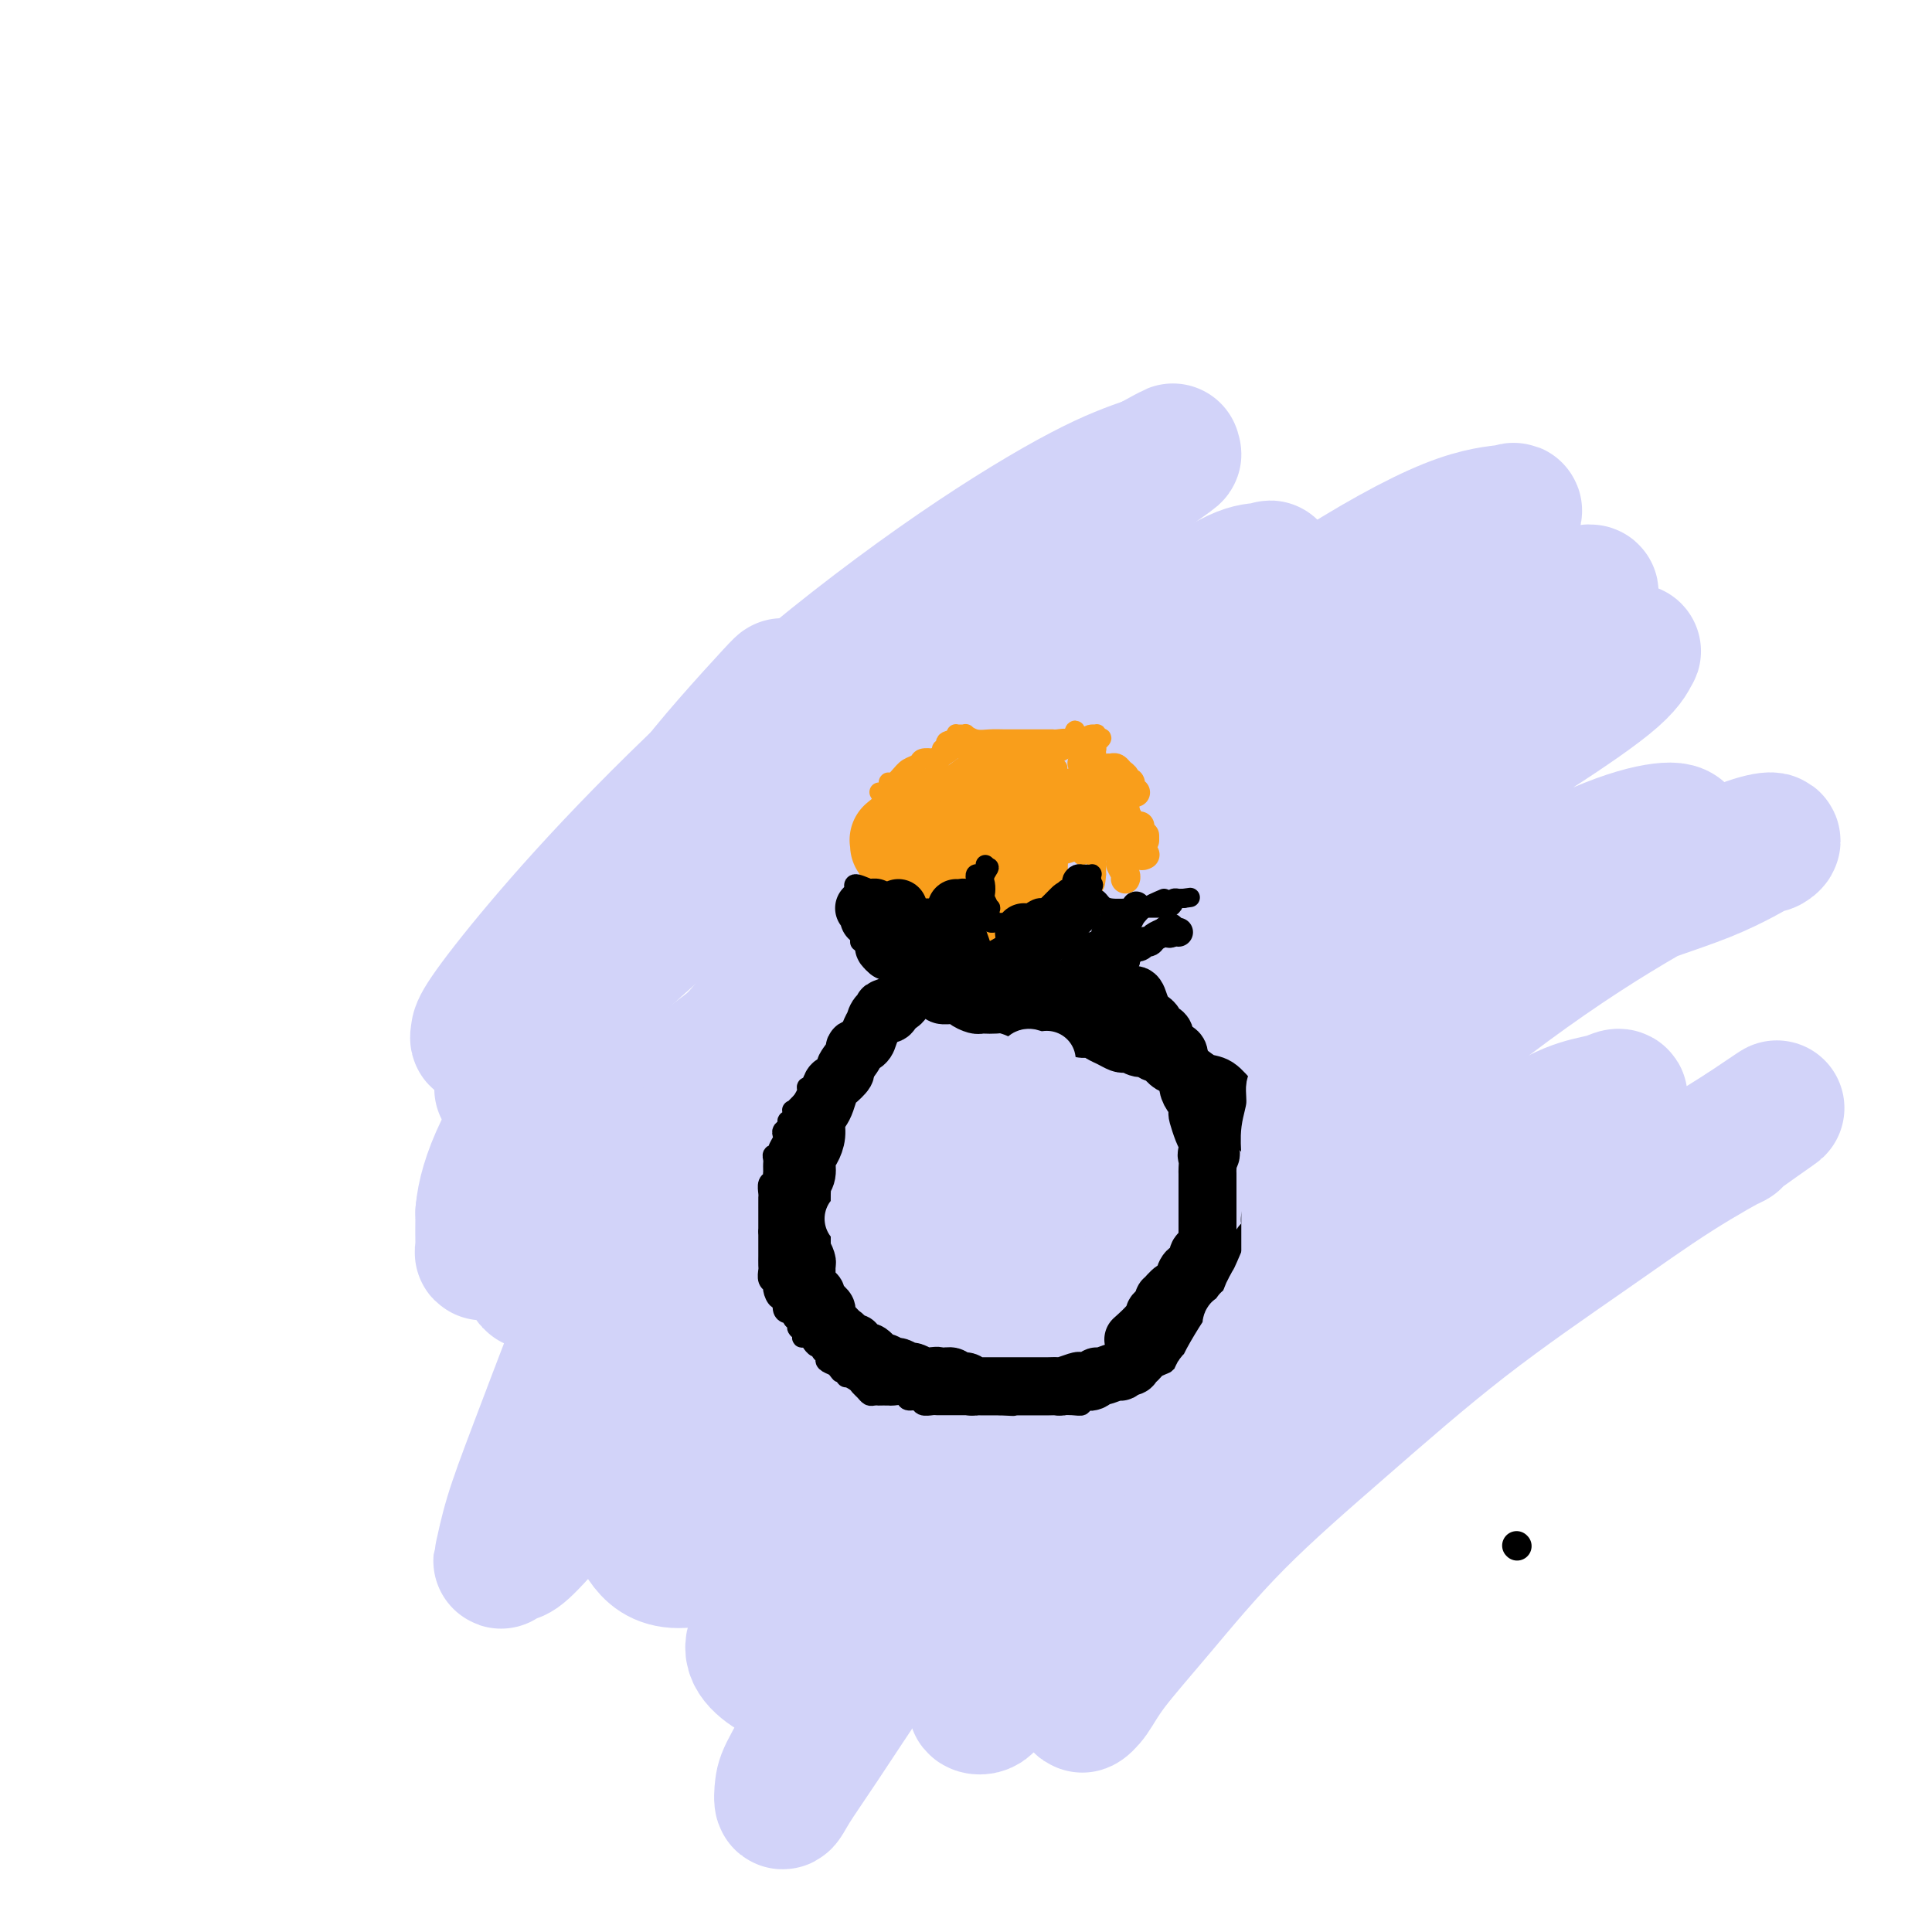 <svg viewBox='0 0 400 400' version='1.1' xmlns='http://www.w3.org/2000/svg' xmlns:xlink='http://www.w3.org/1999/xlink'><g fill='none' stroke='#000000' stroke-width='6' stroke-linecap='round' stroke-linejoin='round'><path d='M314,320c0.000,0.000 0.100,0.100 0.1,0.1'/></g>
<g fill='none' stroke='#D2D3F9' stroke-width='28' stroke-linecap='round' stroke-linejoin='round'><path d='M162,142c-0.042,-0.032 -0.083,-0.064 -2,2c-1.917,2.064 -5.709,6.226 -9,10c-3.291,3.774 -6.082,7.162 -9,11c-2.918,3.838 -5.964,8.128 -9,12c-3.036,3.872 -6.061,7.327 -9,11c-2.939,3.673 -5.791,7.566 -8,11c-2.209,3.434 -3.776,6.410 -5,9c-1.224,2.590 -2.104,4.795 -3,7c-0.896,2.205 -1.809,4.409 -2,6c-0.191,1.591 0.339,2.567 1,4c0.661,1.433 1.451,3.322 3,5c1.549,1.678 3.856,3.145 6,4c2.144,0.855 4.126,1.099 7,1c2.874,-0.099 6.639,-0.540 11,-3c4.361,-2.460 9.320,-6.939 15,-13c5.680,-6.061 12.083,-13.705 19,-22c6.917,-8.295 14.347,-17.241 23,-26c8.653,-8.759 18.530,-17.331 28,-25c9.470,-7.669 18.534,-14.434 25,-19c6.466,-4.566 10.335,-6.934 13,-8c2.665,-1.066 4.128,-0.829 5,-1c0.872,-0.171 1.155,-0.750 1,0c-0.155,0.750 -0.746,2.830 -3,6c-2.254,3.170 -6.170,7.432 -11,12c-4.830,4.568 -10.573,9.442 -17,15c-6.427,5.558 -13.537,11.799 -21,18c-7.463,6.201 -15.278,12.362 -23,19c-7.722,6.638 -15.349,13.754 -22,20c-6.651,6.246 -12.325,11.623 -18,17'/><path d='M148,225c-18.524,16.604 -14.332,13.613 -15,15c-0.668,1.387 -6.194,7.153 -10,11c-3.806,3.847 -5.891,5.774 -7,7c-1.109,1.226 -1.244,1.752 -2,3c-0.756,1.248 -2.135,3.217 -3,4c-0.865,0.783 -1.217,0.380 0,0c1.217,-0.380 4.004,-0.736 5,0c0.996,0.736 0.203,2.564 10,-8c9.797,-10.564 30.185,-33.518 41,-45c10.815,-11.482 12.058,-11.490 15,-14c2.942,-2.510 7.583,-7.523 17,-16c9.417,-8.477 23.609,-20.419 37,-31c13.391,-10.581 25.982,-19.801 37,-27c11.018,-7.199 20.464,-12.378 27,-15c6.536,-2.622 10.164,-2.688 12,-3c1.836,-0.312 1.882,-0.869 1,1c-0.882,1.869 -2.691,6.163 -7,11c-4.309,4.837 -11.117,10.216 -18,16c-6.883,5.784 -13.841,11.973 -22,19c-8.159,7.027 -17.518,14.893 -27,23c-9.482,8.107 -19.088,16.454 -28,25c-8.912,8.546 -17.130,17.291 -25,26c-7.870,8.709 -15.390,17.384 -22,25c-6.610,7.616 -12.309,14.175 -17,20c-4.691,5.825 -8.375,10.916 -11,15c-2.625,4.084 -4.189,7.161 -5,9c-0.811,1.839 -0.867,2.441 -1,3c-0.133,0.559 -0.344,1.073 1,1c1.344,-0.073 4.241,-0.735 8,-3c3.759,-2.265 8.379,-6.132 13,-10'/><path d='M152,287c5.136,-4.763 11.477,-11.670 19,-20c7.523,-8.330 16.228,-18.083 26,-29c9.772,-10.917 20.612,-22.998 33,-35c12.388,-12.002 26.325,-23.926 40,-34c13.675,-10.074 27.087,-18.297 37,-24c9.913,-5.703 16.328,-8.886 21,-10c4.672,-1.114 7.602,-0.161 9,0c1.398,0.161 1.263,-0.472 1,0c-0.263,0.472 -0.655,2.049 -4,5c-3.345,2.951 -9.643,7.274 -17,12c-7.357,4.726 -15.774,9.853 -26,16c-10.226,6.147 -22.261,13.312 -34,21c-11.739,7.688 -23.183,15.898 -34,24c-10.817,8.102 -21.008,16.095 -30,24c-8.992,7.905 -16.786,15.722 -24,23c-7.214,7.278 -13.849,14.018 -19,20c-5.151,5.982 -8.817,11.208 -12,16c-3.183,4.792 -5.882,9.150 -7,12c-1.118,2.850 -0.655,4.191 0,6c0.655,1.809 1.501,4.087 3,6c1.499,1.913 3.652,3.462 8,3c4.348,-0.462 10.892,-2.936 13,-2c2.108,0.936 -0.220,5.282 18,-11c18.220,-16.282 56.989,-53.194 74,-70c17.011,-16.806 12.266,-13.508 19,-19c6.734,-5.492 24.948,-19.776 38,-29c13.052,-9.224 20.942,-13.390 27,-16c6.058,-2.610 10.285,-3.664 13,-4c2.715,-0.336 3.919,0.047 4,1c0.081,0.953 -0.959,2.477 -2,4'/><path d='M346,177c-2.060,2.050 -6.211,5.176 -11,9c-4.789,3.824 -10.215,8.346 -17,13c-6.785,4.654 -14.928,9.438 -23,15c-8.072,5.562 -16.071,11.901 -25,19c-8.929,7.099 -18.786,14.958 -28,23c-9.214,8.042 -17.784,16.266 -26,24c-8.216,7.734 -16.080,14.978 -23,22c-6.920,7.022 -12.898,13.823 -18,19c-5.102,5.177 -9.327,8.729 -13,12c-3.673,3.271 -6.792,6.260 -6,9c0.792,2.740 5.495,5.232 8,6c2.505,0.768 2.811,-0.188 5,-2c2.189,-1.812 6.262,-4.481 11,-9c4.738,-4.519 10.140,-10.887 17,-19c6.860,-8.113 15.176,-17.971 25,-29c9.824,-11.029 21.154,-23.228 33,-35c11.846,-11.772 24.206,-23.117 36,-33c11.794,-9.883 23.022,-18.303 33,-25c9.978,-6.697 18.705,-11.669 25,-15c6.295,-3.331 10.156,-5.019 13,-6c2.844,-0.981 4.670,-1.254 5,-1c0.330,0.254 -0.835,1.036 -1,1c-0.165,-0.036 0.670,-0.891 -1,0c-1.670,0.891 -5.845,3.527 -12,6c-6.155,2.473 -14.289,4.783 -24,9c-9.711,4.217 -21.000,10.343 -33,16c-12.000,5.657 -24.711,10.846 -37,17c-12.289,6.154 -24.155,13.272 -35,20c-10.845,6.728 -20.670,13.065 -29,19c-8.330,5.935 -15.165,11.467 -22,17'/><path d='M173,279c-16.513,11.106 -14.795,10.870 -17,13c-2.205,2.130 -8.333,6.625 -12,9c-3.667,2.375 -4.874,2.629 -6,3c-1.126,0.371 -2.172,0.859 -3,1c-0.828,0.141 -1.439,-0.066 -2,-1c-0.561,-0.934 -1.074,-2.596 0,-6c1.074,-3.404 3.733,-8.551 8,-15c4.267,-6.449 10.141,-14.200 17,-23c6.859,-8.800 14.704,-18.649 24,-29c9.296,-10.351 20.044,-21.205 32,-32c11.956,-10.795 25.119,-21.533 38,-31c12.881,-9.467 25.479,-17.665 36,-24c10.521,-6.335 18.963,-10.807 25,-14c6.037,-3.193 9.667,-5.107 12,-6c2.333,-0.893 3.369,-0.765 4,-1c0.631,-0.235 0.858,-0.833 -2,0c-2.858,0.833 -8.799,3.096 -17,6c-8.201,2.904 -18.661,6.447 -30,11c-11.339,4.553 -23.555,10.115 -35,16c-11.445,5.885 -22.118,12.092 -32,18c-9.882,5.908 -18.972,11.516 -27,17c-8.028,5.484 -14.993,10.842 -22,16c-7.007,5.158 -14.057,10.115 -20,15c-5.943,4.885 -10.780,9.697 -15,14c-4.220,4.303 -7.824,8.097 -11,11c-3.176,2.903 -5.923,4.916 -9,7c-3.077,2.084 -6.485,4.239 -8,5c-1.515,0.761 -1.139,0.128 -1,0c0.139,-0.128 0.040,0.249 0,-1c-0.040,-1.249 -0.020,-4.125 0,-7'/><path d='M100,251c0.267,-3.340 1.434,-7.691 4,-13c2.566,-5.309 6.530,-11.578 11,-19c4.470,-7.422 9.444,-15.998 16,-25c6.556,-9.002 14.693,-18.429 25,-29c10.307,-10.571 22.785,-22.285 29,-28c6.215,-5.715 6.168,-5.429 13,-10c6.832,-4.571 20.543,-13.997 27,-18c6.457,-4.003 5.660,-2.581 5,-2c-0.660,0.581 -1.182,0.323 -1,0c0.182,-0.323 1.069,-0.710 -1,0c-2.069,0.710 -7.095,2.516 -13,6c-5.905,3.484 -12.691,8.644 -17,11c-4.309,2.356 -6.142,1.908 -18,11c-11.858,9.092 -33.741,27.725 -43,36c-9.259,8.275 -5.896,6.191 -7,8c-1.104,1.809 -6.677,7.510 -11,12c-4.323,4.490 -7.397,7.768 -9,10c-1.603,2.232 -1.736,3.419 -3,5c-1.264,1.581 -3.659,3.557 -5,5c-1.341,1.443 -1.629,2.355 -2,3c-0.371,0.645 -0.826,1.025 -1,1c-0.174,-0.025 -0.068,-0.453 0,-1c0.068,-0.547 0.097,-1.212 2,-4c1.903,-2.788 5.680,-7.697 11,-14c5.320,-6.303 12.182,-13.998 21,-23c8.818,-9.002 19.590,-19.310 31,-29c11.410,-9.690 23.456,-18.763 34,-26c10.544,-7.237 19.584,-12.639 26,-16c6.416,-3.361 10.208,-4.680 14,-6'/><path d='M238,96c7.012,-3.840 4.543,-2.439 4,-2c-0.543,0.439 0.841,-0.083 1,0c0.159,0.083 -0.908,0.772 -4,3c-3.092,2.228 -8.208,5.996 -14,10c-5.792,4.004 -12.261,8.244 -19,13c-6.739,4.756 -13.747,10.029 -22,17c-8.253,6.971 -17.750,15.642 -22,20c-4.250,4.358 -3.254,4.404 -9,11c-5.746,6.596 -18.233,19.743 -25,27c-6.767,7.257 -7.814,8.625 -11,13c-3.186,4.375 -8.512,11.756 -11,15c-2.488,3.244 -2.139,2.352 -2,2c0.139,-0.352 0.068,-0.164 0,0c-0.068,0.164 -0.133,0.303 0,0c0.133,-0.303 0.465,-1.047 2,-3c1.535,-1.953 4.272,-5.113 9,-10c4.728,-4.887 11.446,-11.501 20,-19c8.554,-7.499 18.944,-15.883 31,-24c12.056,-8.117 25.777,-15.966 37,-22c11.223,-6.034 19.946,-10.254 26,-13c6.054,-2.746 9.437,-4.020 12,-5c2.563,-0.980 4.305,-1.668 5,-2c0.695,-0.332 0.344,-0.309 0,0c-0.344,0.309 -0.683,0.903 -2,2c-1.317,1.097 -3.614,2.697 -8,6c-4.386,3.303 -10.860,8.308 -18,14c-7.140,5.692 -14.945,12.072 -23,20c-8.055,7.928 -16.361,17.404 -24,27c-7.639,9.596 -14.611,19.313 -21,29c-6.389,9.687 -12.194,19.343 -18,29'/><path d='M132,254c-8.565,13.555 -10.479,18.442 -13,25c-2.521,6.558 -5.650,14.787 -8,21c-2.350,6.213 -3.921,10.411 -5,14c-1.079,3.589 -1.665,6.571 -2,8c-0.335,1.429 -0.417,1.306 0,1c0.417,-0.306 1.334,-0.796 2,-1c0.666,-0.204 1.082,-0.121 3,-2c1.918,-1.879 5.337,-5.720 10,-11c4.663,-5.280 10.569,-12.000 18,-20c7.431,-8.000 16.386,-17.279 27,-27c10.614,-9.721 22.887,-19.884 36,-30c13.113,-10.116 27.066,-20.186 40,-28c12.934,-7.814 24.848,-13.373 35,-18c10.152,-4.627 18.542,-8.322 24,-10c5.458,-1.678 7.982,-1.339 10,-2c2.018,-0.661 3.528,-2.324 3,1c-0.528,3.324 -3.095,11.633 -9,20c-5.905,8.367 -15.149,16.792 -20,22c-4.851,5.208 -5.310,7.199 -11,14c-5.690,6.801 -16.611,18.413 -26,29c-9.389,10.587 -17.247,20.148 -25,30c-7.753,9.852 -15.402,19.995 -22,29c-6.598,9.005 -12.147,16.873 -17,24c-4.853,7.127 -9.011,13.512 -12,18c-2.989,4.488 -4.807,7.078 -6,9c-1.193,1.922 -1.759,3.175 -2,3c-0.241,-0.175 -0.157,-1.779 0,-3c0.157,-1.221 0.389,-2.060 2,-5c1.611,-2.940 4.603,-7.983 9,-14c4.397,-6.017 10.198,-13.009 16,-20'/><path d='M189,331c7.806,-9.465 14.821,-16.126 24,-24c9.179,-7.874 20.522,-16.960 31,-25c10.478,-8.040 20.092,-15.032 29,-21c8.908,-5.968 17.112,-10.910 24,-15c6.888,-4.090 12.461,-7.329 17,-10c4.539,-2.671 8.044,-4.775 11,-6c2.956,-1.225 5.365,-1.570 7,-2c1.635,-0.430 2.498,-0.944 3,-1c0.502,-0.056 0.645,0.346 0,1c-0.645,0.654 -2.077,1.558 -5,4c-2.923,2.442 -7.336,6.420 -13,11c-5.664,4.580 -12.578,9.760 -20,16c-7.422,6.240 -15.350,13.540 -23,21c-7.650,7.460 -15.022,15.082 -22,22c-6.978,6.918 -13.564,13.133 -19,19c-5.436,5.867 -9.724,11.387 -14,16c-4.276,4.613 -8.541,8.319 -11,11c-2.459,2.681 -3.110,4.336 -4,5c-0.890,0.664 -2.017,0.338 -2,0c0.017,-0.338 1.177,-0.686 4,-3c2.823,-2.314 7.309,-6.592 13,-12c5.691,-5.408 12.585,-11.945 21,-19c8.415,-7.055 18.349,-14.627 28,-22c9.651,-7.373 19.020,-14.548 28,-21c8.980,-6.452 17.572,-12.183 25,-17c7.428,-4.817 13.692,-8.720 19,-12c5.308,-3.280 9.659,-5.937 13,-8c3.341,-2.063 5.670,-3.531 8,-5'/><path d='M361,234c14.086,-9.507 2.801,-1.776 -1,1c-3.801,2.776 -0.119,0.596 -1,1c-0.881,0.404 -6.325,3.393 -12,7c-5.675,3.607 -11.581,7.832 -19,13c-7.419,5.168 -16.351,11.280 -25,18c-8.649,6.720 -17.017,14.048 -25,21c-7.983,6.952 -15.583,13.528 -22,20c-6.417,6.472 -11.650,12.839 -16,18c-4.350,5.161 -7.817,9.116 -10,12c-2.183,2.884 -3.082,4.695 -4,6c-0.918,1.305 -1.854,2.102 -2,2c-0.146,-0.102 0.499,-1.104 1,-2c0.501,-0.896 0.857,-1.684 1,-2c0.143,-0.316 0.071,-0.158 0,0'/></g>
<g fill='none' stroke='#000000' stroke-width='4' stroke-linecap='round' stroke-linejoin='round'><path d='M184,210c0.294,-0.323 0.588,-0.647 0,0c-0.588,0.647 -2.057,2.264 -3,3c-0.943,0.736 -1.361,0.593 -2,1c-0.639,0.407 -1.500,1.366 -2,2c-0.500,0.634 -0.640,0.943 -1,1c-0.360,0.057 -0.941,-0.139 -1,0c-0.059,0.139 0.406,0.614 0,1c-0.406,0.386 -1.681,0.682 -2,1c-0.319,0.318 0.317,0.659 0,1c-0.317,0.341 -1.587,0.683 -2,1c-0.413,0.317 0.030,0.611 0,1c-0.030,0.389 -0.534,0.874 -1,1c-0.466,0.126 -0.895,-0.108 -1,0c-0.105,0.108 0.113,0.556 0,1c-0.113,0.444 -0.556,0.882 -1,1c-0.444,0.118 -0.889,-0.084 -1,0c-0.111,0.084 0.111,0.452 0,1c-0.111,0.548 -0.556,1.274 -1,2'/><path d='M166,228c-2.740,2.743 -0.589,0.599 0,0c0.589,-0.599 -0.382,0.346 -1,1c-0.618,0.654 -0.883,1.015 -1,1c-0.117,-0.015 -0.088,-0.408 0,0c0.088,0.408 0.233,1.615 0,2c-0.233,0.385 -0.846,-0.052 -1,0c-0.154,0.052 0.151,0.595 0,1c-0.151,0.405 -0.757,0.673 -1,1c-0.243,0.327 -0.121,0.714 0,1c0.121,0.286 0.243,0.472 0,1c-0.243,0.528 -0.850,1.398 -1,2c-0.150,0.602 0.156,0.934 0,1c-0.156,0.066 -0.774,-0.136 -1,0c-0.226,0.136 -0.061,0.610 0,1c0.061,0.390 0.017,0.696 0,1c-0.017,0.304 -0.008,0.605 0,1c0.008,0.395 0.016,0.883 0,1c-0.016,0.117 -0.057,-0.137 0,0c0.057,0.137 0.211,0.666 0,1c-0.211,0.334 -0.789,0.472 -1,1c-0.211,0.528 -0.057,1.447 0,2c0.057,0.553 0.015,0.740 0,1c-0.015,0.260 -0.004,0.595 0,1c0.004,0.405 0.001,0.882 0,1c-0.001,0.118 -0.000,-0.123 0,0c0.000,0.123 0.000,0.610 0,1c-0.000,0.390 -0.000,0.682 0,1c0.000,0.318 0.000,0.663 0,1c-0.000,0.337 -0.000,0.668 0,1c0.000,0.332 0.000,0.666 0,1'/><path d='M159,255c0.000,1.725 0.000,1.039 0,1c-0.000,-0.039 -0.000,0.571 0,1c0.000,0.429 0.000,0.677 0,1c-0.000,0.323 -0.001,0.720 0,1c0.001,0.280 0.004,0.442 0,1c-0.004,0.558 -0.016,1.510 0,2c0.016,0.490 0.060,0.518 0,1c-0.060,0.482 -0.222,1.420 0,2c0.222,0.580 0.829,0.803 1,1c0.171,0.197 -0.095,0.368 0,1c0.095,0.632 0.551,1.724 1,2c0.449,0.276 0.890,-0.263 1,0c0.110,0.263 -0.110,1.327 0,2c0.110,0.673 0.550,0.954 1,1c0.450,0.046 0.909,-0.143 1,0c0.091,0.143 -0.187,0.617 0,1c0.187,0.383 0.837,0.676 1,1c0.163,0.324 -0.163,0.679 0,1c0.163,0.321 0.813,0.607 1,1c0.187,0.393 -0.091,0.894 0,1c0.091,0.106 0.550,-0.183 1,0c0.450,0.183 0.890,0.838 1,1c0.110,0.162 -0.110,-0.168 0,0c0.110,0.168 0.552,0.832 1,1c0.448,0.168 0.903,-0.162 1,0c0.097,0.162 -0.165,0.817 0,1c0.165,0.183 0.755,-0.106 1,0c0.245,0.106 0.143,0.605 0,1c-0.143,0.395 -0.327,0.684 0,1c0.327,0.316 1.163,0.658 2,1'/><path d='M173,283c2.037,2.660 0.128,0.309 0,0c-0.128,-0.309 1.524,1.422 2,2c0.476,0.578 -0.223,0.001 0,0c0.223,-0.001 1.369,0.574 2,1c0.631,0.426 0.748,0.703 1,1c0.252,0.297 0.640,0.616 1,1c0.360,0.384 0.692,0.835 1,1c0.308,0.165 0.592,0.045 1,0c0.408,-0.045 0.939,-0.013 1,0c0.061,0.013 -0.350,0.008 0,0c0.350,-0.008 1.460,-0.017 2,0c0.540,0.017 0.511,0.061 1,0c0.489,-0.061 1.497,-0.227 2,0c0.503,0.227 0.501,0.845 1,1c0.499,0.155 1.499,-0.155 2,0c0.501,0.155 0.502,0.774 1,1c0.498,0.226 1.494,0.061 2,0c0.506,-0.061 0.520,-0.016 1,0c0.480,0.016 1.424,0.004 2,0c0.576,-0.004 0.785,-0.001 1,0c0.215,0.001 0.435,0.000 1,0c0.565,-0.000 1.475,-0.000 2,0c0.525,0.000 0.665,0.000 1,0c0.335,-0.000 0.863,-0.000 1,0c0.137,0.000 -0.118,0.000 0,0c0.118,-0.000 0.609,-0.000 1,0c0.391,0.000 0.682,0.000 1,0c0.318,-0.000 0.663,-0.000 1,0c0.337,0.000 0.668,0.000 1,0c0.332,-0.000 0.666,-0.000 1,0'/><path d='M207,291c4.578,0.309 2.522,0.083 2,0c-0.522,-0.083 0.491,-0.022 1,0c0.509,0.022 0.514,0.006 1,0c0.486,-0.006 1.453,-0.002 2,0c0.547,0.002 0.673,0.000 1,0c0.327,-0.000 0.856,-0.000 1,0c0.144,0.000 -0.097,0.000 0,0c0.097,-0.000 0.531,0.000 1,0c0.469,-0.000 0.972,-0.000 1,0c0.028,0.000 -0.419,0.001 0,0c0.419,-0.001 1.705,-0.004 2,0c0.295,0.004 -0.402,0.016 0,0c0.402,-0.016 1.902,-0.061 3,0c1.098,0.061 1.795,0.227 2,0c0.205,-0.227 -0.081,-0.846 0,-1c0.081,-0.154 0.529,0.156 1,0c0.471,-0.156 0.964,-0.777 1,-1c0.036,-0.223 -0.385,-0.049 0,0c0.385,0.049 1.577,-0.028 2,0c0.423,0.028 0.078,0.161 0,0c-0.078,-0.161 0.112,-0.616 1,-1c0.888,-0.384 2.476,-0.698 3,-1c0.524,-0.302 -0.014,-0.592 0,-1c0.014,-0.408 0.580,-0.935 1,-1c0.420,-0.065 0.694,0.334 1,0c0.306,-0.334 0.645,-1.399 1,-2c0.355,-0.601 0.725,-0.738 1,-1c0.275,-0.262 0.455,-0.647 1,-1c0.545,-0.353 1.454,-0.672 2,-1c0.546,-0.328 0.727,-0.665 1,-1c0.273,-0.335 0.636,-0.667 1,-1'/><path d='M241,278c1.963,-1.882 0.371,-1.087 0,-1c-0.371,0.087 0.478,-0.534 1,-1c0.522,-0.466 0.717,-0.776 1,-1c0.283,-0.224 0.654,-0.363 1,-1c0.346,-0.637 0.666,-1.771 1,-2c0.334,-0.229 0.681,0.448 1,0c0.319,-0.448 0.610,-2.021 1,-3c0.390,-0.979 0.879,-1.364 1,-2c0.121,-0.636 -0.125,-1.523 0,-2c0.125,-0.477 0.622,-0.545 1,-1c0.378,-0.455 0.637,-1.298 1,-2c0.363,-0.702 0.829,-1.263 1,-2c0.171,-0.737 0.046,-1.651 0,-2c-0.046,-0.349 -0.013,-0.133 0,0c0.013,0.133 0.007,0.183 0,0c-0.007,-0.183 -0.016,-0.598 0,-1c0.016,-0.402 0.057,-0.789 0,-1c-0.057,-0.211 -0.211,-0.245 0,-1c0.211,-0.755 0.789,-2.230 1,-3c0.211,-0.770 0.057,-0.835 0,-1c-0.057,-0.165 -0.015,-0.429 0,-1c0.015,-0.571 0.004,-1.447 0,-2c-0.004,-0.553 -0.001,-0.782 0,-1c0.001,-0.218 0.000,-0.426 0,-1c-0.000,-0.574 -0.000,-1.516 0,-2c0.000,-0.484 0.000,-0.511 0,-1c-0.000,-0.489 -0.000,-1.439 0,-2c0.000,-0.561 0.000,-0.732 0,-1c-0.000,-0.268 -0.000,-0.634 0,-1'/><path d='M252,239c0.309,-3.741 0.083,-1.593 0,-1c-0.083,0.593 -0.022,-0.367 0,-1c0.022,-0.633 0.006,-0.938 0,-1c-0.006,-0.062 -0.002,0.119 0,0c0.002,-0.119 0.001,-0.538 0,-1c-0.001,-0.462 -0.003,-0.968 0,-1c0.003,-0.032 0.011,0.409 0,0c-0.011,-0.409 -0.042,-1.668 0,-2c0.042,-0.332 0.157,0.263 0,0c-0.157,-0.263 -0.586,-1.385 -1,-2c-0.414,-0.615 -0.813,-0.723 -1,-1c-0.187,-0.277 -0.163,-0.723 0,-1c0.163,-0.277 0.465,-0.386 0,-1c-0.465,-0.614 -1.697,-1.733 -2,-2c-0.303,-0.267 0.322,0.318 0,0c-0.322,-0.318 -1.592,-1.539 -2,-2c-0.408,-0.461 0.046,-0.162 0,0c-0.046,0.162 -0.591,0.187 -1,0c-0.409,-0.187 -0.683,-0.586 -1,-1c-0.317,-0.414 -0.677,-0.842 -1,-1c-0.323,-0.158 -0.607,-0.046 -1,0c-0.393,0.046 -0.893,0.028 -1,0c-0.107,-0.028 0.179,-0.064 0,0c-0.179,0.064 -0.822,0.227 -1,0c-0.178,-0.227 0.111,-0.846 0,-1c-0.111,-0.154 -0.621,0.155 -1,0c-0.379,-0.155 -0.627,-0.773 -1,-1c-0.373,-0.227 -0.870,-0.061 -1,0c-0.130,0.061 0.106,0.017 0,0c-0.106,-0.017 -0.553,-0.009 -1,0'/><path d='M236,219c-2.095,-1.156 -1.332,-1.046 -1,-1c0.332,0.046 0.234,0.026 0,0c-0.234,-0.026 -0.602,-0.060 -1,0c-0.398,0.060 -0.824,0.212 -1,0c-0.176,-0.212 -0.102,-0.788 0,-1c0.102,-0.212 0.234,-0.061 0,0c-0.234,0.061 -0.832,0.030 -1,0c-0.168,-0.030 0.096,-0.060 0,0c-0.096,0.060 -0.552,0.208 -1,0c-0.448,-0.208 -0.890,-0.773 -1,-1c-0.110,-0.227 0.111,-0.117 0,0c-0.111,0.117 -0.553,0.242 -1,0c-0.447,-0.242 -0.897,-0.849 -1,-1c-0.103,-0.151 0.141,0.155 0,0c-0.141,-0.155 -0.668,-0.773 -1,-1c-0.332,-0.227 -0.469,-0.065 -1,0c-0.531,0.065 -1.455,0.031 -2,0c-0.545,-0.031 -0.709,-0.061 -1,0c-0.291,0.061 -0.708,0.212 -1,0c-0.292,-0.212 -0.459,-0.789 -1,-1c-0.541,-0.211 -1.455,-0.057 -2,0c-0.545,0.057 -0.720,0.015 -1,0c-0.280,-0.015 -0.666,-0.004 -1,0c-0.334,0.004 -0.615,0.001 -1,0c-0.385,-0.001 -0.873,-0.000 -1,0c-0.127,0.000 0.107,0.000 0,0c-0.107,-0.000 -0.553,-0.000 -1,0'/><path d='M214,213c-3.402,-0.879 -0.908,-0.078 0,0c0.908,0.078 0.229,-0.568 0,-1c-0.229,-0.432 -0.010,-0.652 0,-1c0.010,-0.348 -0.191,-0.825 0,-1c0.191,-0.175 0.773,-0.047 1,0c0.227,0.047 0.100,0.013 0,0c-0.100,-0.013 -0.171,-0.004 0,0c0.171,0.004 0.586,0.002 1,0'/><path d='M216,210c0.488,-0.929 0.708,-1.751 1,-2c0.292,-0.249 0.656,0.074 1,0c0.344,-0.074 0.667,-0.544 1,-1c0.333,-0.456 0.677,-0.896 1,-1c0.323,-0.104 0.627,0.130 1,0c0.373,-0.130 0.817,-0.624 1,-1c0.183,-0.376 0.105,-0.635 0,-1c-0.105,-0.365 -0.238,-0.837 0,-1c0.238,-0.163 0.847,-0.016 1,0c0.153,0.016 -0.151,-0.100 0,0c0.151,0.100 0.758,0.416 1,0c0.242,-0.416 0.121,-1.565 0,-2c-0.121,-0.435 -0.240,-0.158 0,0c0.240,0.158 0.839,0.197 1,0c0.161,-0.197 -0.114,-0.630 0,-1c0.114,-0.370 0.619,-0.677 1,-1c0.381,-0.323 0.638,-0.661 1,-1c0.362,-0.339 0.829,-0.679 1,-1c0.171,-0.321 0.046,-0.625 0,-1c-0.046,-0.375 -0.012,-0.822 0,-1c0.012,-0.178 0.003,-0.086 0,0c-0.003,0.086 -0.001,0.168 0,0c0.001,-0.168 0.000,-0.584 0,-1'/><path d='M228,194c1.796,-2.719 0.285,-1.517 0,-1c-0.285,0.517 0.656,0.348 1,0c0.344,-0.348 0.092,-0.877 0,-1c-0.092,-0.123 -0.025,0.159 0,0c0.025,-0.159 0.007,-0.760 0,-1c-0.007,-0.240 -0.004,-0.120 0,0'/></g>
<g fill='none' stroke='#F99E1B' stroke-width='20' stroke-linecap='round' stroke-linejoin='round'><path d='M204,186c-0.874,1.796 -1.749,3.591 -2,5c-0.251,1.409 0.121,2.431 0,3c-0.121,0.569 -0.734,0.686 -1,1c-0.266,0.314 -0.185,0.825 0,1c0.185,0.175 0.473,0.016 1,0c0.527,-0.016 1.294,0.113 2,0c0.706,-0.113 1.352,-0.467 2,-1c0.648,-0.533 1.298,-1.246 2,-2c0.702,-0.754 1.456,-1.551 2,-2c0.544,-0.449 0.878,-0.552 1,-1c0.122,-0.448 0.033,-1.241 0,-2c-0.033,-0.759 -0.009,-1.482 0,-2c0.009,-0.518 0.002,-0.829 0,-1c-0.002,-0.171 -0.001,-0.200 0,-1c0.001,-0.800 0.000,-2.371 0,-3c-0.000,-0.629 -0.000,-0.314 0,0'/><path d='M211,181c0.158,-1.708 0.054,-0.980 0,-1c-0.054,-0.020 -0.057,-0.790 0,-1c0.057,-0.210 0.173,0.140 0,0c-0.173,-0.140 -0.637,-0.770 -1,-1c-0.363,-0.230 -0.626,-0.059 -1,0c-0.374,0.059 -0.859,0.007 -1,0c-0.141,-0.007 0.062,0.032 0,0c-0.062,-0.032 -0.389,-0.136 -1,0c-0.611,0.136 -1.507,0.511 -2,1c-0.493,0.489 -0.585,1.090 -1,2c-0.415,0.910 -1.155,2.128 -2,3c-0.845,0.872 -1.796,1.400 -2,2c-0.204,0.600 0.338,1.274 0,2c-0.338,0.726 -1.555,1.504 -2,2c-0.445,0.496 -0.116,0.711 0,1c0.116,0.289 0.021,0.651 0,1c-0.021,0.349 0.032,0.686 0,1c-0.032,0.314 -0.149,0.606 0,1c0.149,0.394 0.565,0.890 1,1c0.435,0.110 0.889,-0.167 1,0c0.111,0.167 -0.122,0.777 0,1c0.122,0.223 0.599,0.057 1,0c0.401,-0.057 0.726,-0.007 1,0c0.274,0.007 0.498,-0.029 1,0c0.502,0.029 1.284,0.123 2,0c0.716,-0.123 1.368,-0.462 2,-1c0.632,-0.538 1.244,-1.274 2,-2c0.756,-0.726 1.656,-1.442 2,-2c0.344,-0.558 0.131,-0.958 0,-1c-0.131,-0.042 -0.180,0.274 0,0c0.180,-0.274 0.590,-1.137 1,-2'/><path d='M212,188c0.777,-0.952 0.219,0.167 0,0c-0.219,-0.167 -0.100,-1.622 0,-2c0.100,-0.378 0.182,0.320 0,0c-0.182,-0.320 -0.626,-1.659 -1,-2c-0.374,-0.341 -0.678,0.315 -1,0c-0.322,-0.315 -0.664,-1.601 -1,-2c-0.336,-0.399 -0.667,0.089 -1,0c-0.333,-0.089 -0.670,-0.756 -1,-1c-0.330,-0.244 -0.654,-0.065 -1,0c-0.346,0.065 -0.712,0.017 -1,0c-0.288,-0.017 -0.496,-0.003 -1,0c-0.504,0.003 -1.305,-0.005 -2,0c-0.695,0.005 -1.285,0.024 -2,0c-0.715,-0.024 -1.553,-0.092 -2,0c-0.447,0.092 -0.501,0.342 -1,1c-0.499,0.658 -1.444,1.724 -2,2c-0.556,0.276 -0.723,-0.238 -1,0c-0.277,0.238 -0.663,1.230 -1,2c-0.337,0.770 -0.626,1.320 -1,2c-0.374,0.680 -0.832,1.491 -1,2c-0.168,0.509 -0.045,0.714 0,1c0.045,0.286 0.011,0.651 0,1c-0.011,0.349 -0.000,0.682 0,1c0.000,0.318 -0.010,0.620 0,1c0.010,0.380 0.041,0.837 0,1c-0.041,0.163 -0.155,0.034 0,0c0.155,-0.034 0.580,0.029 1,0c0.420,-0.029 0.834,-0.151 1,0c0.166,0.151 0.083,0.576 0,1'/><path d='M193,196c0.726,0.927 1.543,0.244 2,0c0.457,-0.244 0.556,-0.051 1,0c0.444,0.051 1.232,-0.042 2,0c0.768,0.042 1.514,0.218 2,0c0.486,-0.218 0.712,-0.831 1,-1c0.288,-0.169 0.637,0.107 1,0c0.363,-0.107 0.741,-0.596 1,-1c0.259,-0.404 0.399,-0.724 1,-1c0.601,-0.276 1.664,-0.507 2,-1c0.336,-0.493 -0.053,-1.247 0,-2c0.053,-0.753 0.550,-1.506 1,-2c0.450,-0.494 0.853,-0.730 1,-1c0.147,-0.270 0.040,-0.576 0,-1c-0.040,-0.424 -0.011,-0.968 0,-2c0.011,-1.032 0.004,-2.553 0,-3c-0.004,-0.447 -0.004,0.182 0,0c0.004,-0.182 0.011,-1.173 0,-2c-0.011,-0.827 -0.040,-1.488 0,-2c0.040,-0.512 0.151,-0.873 0,-1c-0.151,-0.127 -0.562,-0.020 -1,0c-0.438,0.020 -0.901,-0.046 -1,0c-0.099,0.046 0.166,0.205 0,0c-0.166,-0.205 -0.762,-0.773 -1,-1c-0.238,-0.227 -0.119,-0.114 0,0'/><path d='M195,169c-0.138,-0.243 -0.276,-0.487 -1,0c-0.724,0.487 -2.035,1.703 -3,2c-0.965,0.297 -1.583,-0.327 -2,0c-0.417,0.327 -0.634,1.603 -1,2c-0.366,0.397 -0.883,-0.086 -1,0c-0.117,0.086 0.165,0.741 0,1c-0.165,0.259 -0.776,0.121 -1,0c-0.224,-0.121 -0.060,-0.225 0,0c0.060,0.225 0.017,0.779 0,1c-0.017,0.221 -0.009,0.111 0,0'/><path d='M187,174c0.640,1.185 1.280,2.370 2,3c0.720,0.630 1.520,0.706 2,1c0.480,0.294 0.640,0.808 1,1c0.360,0.192 0.921,0.063 1,0c0.079,-0.063 -0.323,-0.061 0,0c0.323,0.061 1.371,0.182 2,0c0.629,-0.182 0.841,-0.668 1,-1c0.159,-0.332 0.267,-0.509 1,-1c0.733,-0.491 2.091,-1.297 3,-2c0.909,-0.703 1.367,-1.302 2,-2c0.633,-0.698 1.440,-1.496 2,-2c0.560,-0.504 0.874,-0.716 1,-1c0.126,-0.284 0.063,-0.642 0,-1'/><path d='M205,169c1.786,-1.547 1.252,-0.415 1,0c-0.252,0.415 -0.223,0.111 0,0c0.223,-0.111 0.638,-0.030 1,0c0.362,0.030 0.671,0.008 1,0c0.329,-0.008 0.680,-0.002 1,0c0.320,0.002 0.611,0.001 1,0c0.389,-0.001 0.878,-0.000 1,0c0.122,0.000 -0.122,0.000 0,0c0.122,-0.000 0.610,-0.000 1,0c0.390,0.000 0.682,0.000 1,0c0.318,-0.000 0.662,-0.000 1,0c0.338,0.000 0.669,0.000 1,0c0.331,-0.000 0.663,-0.000 1,0c0.337,0.000 0.679,0.000 1,0c0.321,-0.000 0.622,-0.000 1,0c0.378,0.000 0.832,0.000 1,0c0.168,-0.000 0.048,-0.000 0,0c-0.048,0.000 -0.024,0.000 0,0'/></g>
<g fill='none' stroke='#F99E1B' stroke-width='4' stroke-linecap='round' stroke-linejoin='round'><path d='M206,162c-2.667,-0.000 -5.333,-0.000 -7,0c-1.667,0.000 -2.334,0.000 -3,0c-0.666,-0.000 -1.330,-0.000 -2,0c-0.670,0.000 -1.345,0.000 -2,0c-0.655,-0.000 -1.288,-0.000 -2,0c-0.712,0.000 -1.501,0.000 -2,0c-0.499,-0.000 -0.708,-0.001 -1,0c-0.292,0.001 -0.667,0.003 -1,0c-0.333,-0.003 -0.624,-0.011 -1,0c-0.376,0.011 -0.837,0.040 -1,0c-0.163,-0.040 -0.029,-0.148 0,0c0.029,0.148 -0.047,0.554 0,1c0.047,0.446 0.219,0.934 0,1c-0.219,0.066 -0.828,-0.290 -1,0c-0.172,0.290 0.094,1.226 0,2c-0.094,0.774 -0.547,1.387 -1,2'/><path d='M182,168c-0.464,1.119 -0.124,0.917 0,1c0.124,0.083 0.033,0.452 0,1c-0.033,0.548 -0.009,1.274 0,2c0.009,0.726 0.002,1.453 0,2c-0.002,0.547 -0.001,0.915 0,1c0.001,0.085 0.000,-0.113 0,0c-0.000,0.113 -0.000,0.537 0,1c0.000,0.463 0.000,0.964 0,1c-0.000,0.036 -0.000,-0.393 0,0c0.000,0.393 0.000,1.610 0,2c-0.000,0.390 -0.000,-0.045 0,0c0.000,0.045 0.000,0.572 0,1c-0.000,0.428 -0.000,0.758 0,1c0.000,0.242 0.000,0.394 0,1c-0.000,0.606 -0.001,1.664 0,2c0.001,0.336 0.003,-0.051 0,0c-0.003,0.051 -0.011,0.539 0,1c0.011,0.461 0.041,0.893 0,1c-0.041,0.107 -0.155,-0.112 0,0c0.155,0.112 0.577,0.556 1,1'/><path d='M183,187c0.167,3.167 0.083,1.583 0,0'/><path d='M182,164c0.128,0.285 0.257,0.570 1,0c0.743,-0.570 2.102,-1.995 3,-3c0.898,-1.005 1.335,-1.589 2,-2c0.665,-0.411 1.559,-0.649 2,-1c0.441,-0.351 0.428,-0.816 1,-1c0.572,-0.184 1.730,-0.088 2,0c0.270,0.088 -0.349,0.167 0,0c0.349,-0.167 1.666,-0.581 2,-1c0.334,-0.419 -0.314,-0.844 0,-1c0.314,-0.156 1.590,-0.041 2,0c0.410,0.041 -0.045,0.010 0,0c0.045,-0.010 0.589,-0.000 1,0c0.411,0.000 0.687,-0.010 1,0c0.313,0.010 0.661,0.041 1,0c0.339,-0.041 0.668,-0.155 1,0c0.332,0.155 0.666,0.577 1,1'/><path d='M202,156c1.896,0.073 1.137,0.756 1,1c-0.137,0.244 0.348,0.050 1,0c0.652,-0.050 1.471,0.043 2,0c0.529,-0.043 0.768,-0.222 1,0c0.232,0.222 0.457,0.844 1,1c0.543,0.156 1.403,-0.154 2,0c0.597,0.154 0.930,0.774 1,1c0.070,0.226 -0.121,0.060 0,0c0.121,-0.060 0.556,-0.014 1,0c0.444,0.014 0.896,-0.003 1,0c0.104,0.003 -0.141,0.028 0,0c0.141,-0.028 0.668,-0.109 1,0c0.332,0.109 0.470,0.407 1,0c0.530,-0.407 1.452,-1.520 2,-2c0.548,-0.480 0.721,-0.325 2,-1c1.279,-0.675 3.663,-2.178 5,-3c1.337,-0.822 1.626,-0.963 2,-1c0.374,-0.037 0.831,0.028 1,0c0.169,-0.028 0.048,-0.151 0,0c-0.048,0.151 -0.024,0.575 0,1'/><path d='M227,153c2.166,-0.765 0.580,0.322 0,1c-0.580,0.678 -0.155,0.947 0,1c0.155,0.053 0.042,-0.112 0,0c-0.042,0.112 -0.011,0.499 0,1c0.011,0.501 0.003,1.117 0,1c-0.003,-0.117 -0.001,-0.967 0,0c0.001,0.967 0.000,3.750 0,5c-0.000,1.250 -0.000,0.968 0,1c0.000,0.032 0.000,0.377 0,1c-0.000,0.623 -0.000,1.523 0,2c0.000,0.477 0.000,0.531 0,1c-0.000,0.469 -0.000,1.354 0,2c0.000,0.646 0.000,1.052 0,1c-0.000,-0.052 -0.000,-0.561 0,0c0.000,0.561 0.000,2.193 0,3c-0.000,0.807 -0.000,0.790 0,1c0.000,0.210 0.000,0.647 0,1c-0.000,0.353 -0.000,0.620 0,1c0.000,0.380 0.000,0.871 0,1c-0.000,0.129 -0.000,-0.103 0,0c0.000,0.103 0.000,0.543 0,1c-0.000,0.457 -0.000,0.931 0,1c0.000,0.069 0.000,-0.266 0,0c-0.000,0.266 -0.000,1.133 0,2'/><path d='M227,181c-0.293,4.466 -1.024,1.629 -2,1c-0.976,-0.629 -2.197,0.948 -3,2c-0.803,1.052 -1.188,1.577 -2,2c-0.812,0.423 -2.049,0.744 -3,1c-0.951,0.256 -1.614,0.447 -2,1c-0.386,0.553 -0.496,1.469 -1,2c-0.504,0.531 -1.403,0.679 -2,1c-0.597,0.321 -0.891,0.817 -1,1c-0.109,0.183 -0.031,0.052 0,0c0.031,-0.052 0.016,-0.026 0,0'/><path d='M209,168c0.415,-0.469 0.829,-0.937 2,-2c1.171,-1.063 3.098,-2.719 4,-4c0.902,-1.281 0.779,-2.186 1,-3c0.221,-0.814 0.786,-1.536 1,-2c0.214,-0.464 0.079,-0.671 0,-1c-0.079,-0.329 -0.101,-0.782 0,-1c0.101,-0.218 0.325,-0.202 0,0c-0.325,0.202 -1.197,0.590 -2,1c-0.803,0.410 -1.535,0.842 -2,1c-0.465,0.158 -0.664,0.043 -1,0c-0.336,-0.043 -0.810,-0.012 -1,0c-0.190,0.012 -0.095,0.006 0,0'/><path d='M211,157c-1.111,0.150 -0.889,0.025 -1,0c-0.111,-0.025 -0.555,0.050 -1,0c-0.445,-0.050 -0.892,-0.224 -1,0c-0.108,0.224 0.122,0.847 0,1c-0.122,0.153 -0.595,-0.166 -1,0c-0.405,0.166 -0.743,0.815 -1,1c-0.257,0.185 -0.432,-0.094 -1,0c-0.568,0.094 -1.527,0.560 -2,1c-0.473,0.440 -0.458,0.854 -1,1c-0.542,0.146 -1.641,0.025 -2,0c-0.359,-0.025 0.020,0.046 0,0c-0.020,-0.046 -0.440,-0.208 -1,0c-0.560,0.208 -1.259,0.788 -2,1c-0.741,0.212 -1.522,0.057 -2,0c-0.478,-0.057 -0.652,-0.016 -1,0c-0.348,0.016 -0.871,0.008 -1,0c-0.129,-0.008 0.134,-0.014 0,0c-0.134,0.014 -0.666,0.049 -1,0c-0.334,-0.049 -0.471,-0.183 -1,0c-0.529,0.183 -1.451,0.683 -2,1c-0.549,0.317 -0.725,0.452 -1,1c-0.275,0.548 -0.648,1.507 -1,2c-0.352,0.493 -0.683,0.518 -1,1c-0.317,0.482 -0.621,1.421 -1,2c-0.379,0.579 -0.834,0.799 -1,1c-0.166,0.201 -0.045,0.383 0,1c0.045,0.617 0.012,1.671 0,2c-0.012,0.329 -0.003,-0.065 0,0c0.003,0.065 0.001,0.590 0,1c-0.001,0.410 -0.000,0.705 0,1'/><path d='M184,175c-1.083,1.957 -0.290,0.351 0,0c0.290,-0.351 0.077,0.555 0,1c-0.077,0.445 -0.017,0.430 0,1c0.017,0.570 -0.010,1.725 0,2c0.010,0.275 0.055,-0.329 0,0c-0.055,0.329 -0.211,1.591 0,2c0.211,0.409 0.788,-0.035 1,0c0.212,0.035 0.057,0.548 0,1c-0.057,0.452 -0.016,0.843 0,1c0.016,0.157 0.008,0.078 0,0'/><path d='M187,166c-0.128,-0.693 -0.255,-1.386 1,-2c1.255,-0.614 3.894,-1.149 6,-2c2.106,-0.851 3.679,-2.017 5,-3c1.321,-0.983 2.392,-1.784 3,-2c0.608,-0.216 0.755,0.152 1,0c0.245,-0.152 0.590,-0.825 1,-1c0.410,-0.175 0.887,0.149 1,0c0.113,-0.149 -0.137,-0.772 0,-1c0.137,-0.228 0.659,-0.061 1,0c0.341,0.061 0.499,0.016 1,0c0.501,-0.016 1.345,-0.004 2,0c0.655,0.004 1.121,0.001 2,0c0.879,-0.001 2.171,-0.000 3,0c0.829,0.000 1.196,0.000 2,0c0.804,-0.000 2.044,-0.000 3,0c0.956,0.000 1.629,0.000 2,0c0.371,-0.000 0.439,-0.000 1,0c0.561,0.000 1.614,0.000 2,0c0.386,-0.000 0.104,-0.000 0,0c-0.104,0.000 -0.030,0.000 0,0c0.030,-0.000 0.015,-0.000 0,0'/><path d='M212,158c0.032,0.238 0.064,0.475 0,1c-0.064,0.525 -0.224,1.337 0,2c0.224,0.663 0.830,1.175 1,2c0.170,0.825 -0.098,1.962 0,3c0.098,1.038 0.562,1.977 1,3c0.438,1.023 0.849,2.130 1,3c0.151,0.870 0.041,1.503 0,2c-0.041,0.497 -0.012,0.856 0,1c0.012,0.144 0.006,0.072 0,0'/><path d='M219,159c-0.164,2.085 -0.327,4.169 0,5c0.327,0.831 1.145,0.408 2,2c0.855,1.592 1.746,5.198 2,7c0.254,1.802 -0.128,1.800 0,2c0.128,0.200 0.766,0.603 1,1c0.234,0.397 0.064,0.789 0,1c-0.064,0.211 -0.021,0.242 0,-1c0.021,-1.242 0.020,-3.757 0,-6c-0.020,-2.243 -0.058,-4.212 0,-6c0.058,-1.788 0.212,-3.393 0,-5c-0.212,-1.607 -0.789,-3.214 -1,-4c-0.211,-0.786 -0.057,-0.750 0,-1c0.057,-0.250 0.016,-0.786 0,-1c-0.016,-0.214 -0.008,-0.107 0,0'/><path d='M223,153c-0.349,-3.558 -0.720,-0.953 -1,0c-0.280,0.953 -0.469,0.255 -1,0c-0.531,-0.255 -1.405,-0.068 -2,0c-0.595,0.068 -0.911,0.018 -1,0c-0.089,-0.018 0.048,-0.004 -1,0c-1.048,0.004 -3.279,-0.003 -5,0c-1.721,0.003 -2.930,0.015 -4,0c-1.070,-0.015 -2.002,-0.057 -3,0c-0.998,0.057 -2.061,0.212 -3,0c-0.939,-0.212 -1.754,-0.789 -2,-1c-0.246,-0.211 0.078,-0.054 0,0c-0.078,0.054 -0.557,0.004 -1,0c-0.443,-0.004 -0.850,0.037 -1,0c-0.150,-0.037 -0.043,-0.154 0,0c0.043,0.154 0.021,0.577 0,1'/><path d='M198,153c-3.999,0.385 -1.495,1.349 -1,2c0.495,0.651 -1.018,0.989 -2,2c-0.982,1.011 -1.433,2.694 -2,4c-0.567,1.306 -1.251,2.234 -2,3c-0.749,0.766 -1.563,1.371 -2,2c-0.437,0.629 -0.498,1.282 -1,2c-0.502,0.718 -1.443,1.502 -2,2c-0.557,0.498 -0.728,0.712 -1,1c-0.272,0.288 -0.646,0.651 -1,1c-0.354,0.349 -0.687,0.685 -1,1c-0.313,0.315 -0.606,0.608 -1,1c-0.394,0.392 -0.890,0.881 -1,1c-0.110,0.119 0.167,-0.133 0,0c-0.167,0.133 -0.778,0.650 -1,1c-0.222,0.350 -0.056,0.531 0,1c0.056,0.469 0.001,1.225 0,2c-0.001,0.775 0.053,1.570 0,2c-0.053,0.430 -0.211,0.496 0,1c0.211,0.504 0.792,1.445 1,2c0.208,0.555 0.042,0.723 0,1c-0.042,0.277 0.041,0.663 0,1c-0.041,0.337 -0.207,0.627 0,1c0.207,0.373 0.786,0.831 1,1c0.214,0.169 0.061,0.048 0,0c-0.061,-0.048 -0.031,-0.024 0,0'/><path d='M215,159c-0.081,1.114 -0.162,2.227 0,3c0.162,0.773 0.565,1.205 1,2c0.435,0.795 0.900,1.954 1,3c0.100,1.046 -0.166,1.981 0,3c0.166,1.019 0.762,2.123 1,3c0.238,0.877 0.116,1.527 0,2c-0.116,0.473 -0.227,0.771 0,1c0.227,0.229 0.793,0.391 1,1c0.207,0.609 0.055,1.665 0,2c-0.055,0.335 -0.015,-0.051 0,0c0.015,0.051 0.004,0.538 0,1c-0.004,0.462 -0.001,0.897 0,1c0.001,0.103 0.000,-0.127 0,0c-0.000,0.127 -0.000,0.611 0,1c0.000,0.389 0.000,0.683 0,1c-0.000,0.317 -0.000,0.659 0,1'/><path d='M219,184c0.248,3.824 -1.131,0.885 -2,0c-0.869,-0.885 -1.227,0.284 -2,1c-0.773,0.716 -1.961,0.980 -3,1c-1.039,0.020 -1.928,-0.205 -3,0c-1.072,0.205 -2.325,0.840 -3,1c-0.675,0.160 -0.770,-0.153 -1,0c-0.230,0.153 -0.595,0.773 -1,1c-0.405,0.227 -0.851,0.061 -1,0c-0.149,-0.061 -0.002,-0.016 -1,0c-0.998,0.016 -3.142,0.005 -4,0c-0.858,-0.005 -0.429,-0.002 0,0'/></g>
<g fill='none' stroke='#000000' stroke-width='4' stroke-linecap='round' stroke-linejoin='round'><path d='M180,212c-0.030,-0.427 -0.061,-0.854 0,-1c0.061,-0.146 0.212,-0.010 1,-1c0.788,-0.990 2.211,-3.105 3,-4c0.789,-0.895 0.944,-0.569 1,-1c0.056,-0.431 0.015,-1.617 0,-2c-0.015,-0.383 -0.003,0.038 0,0c0.003,-0.038 -0.003,-0.536 0,-1c0.003,-0.464 0.016,-0.893 0,-1c-0.016,-0.107 -0.060,0.108 0,0c0.060,-0.108 0.223,-0.540 0,-1c-0.223,-0.460 -0.833,-0.949 -1,-1c-0.167,-0.051 0.110,0.337 0,0c-0.110,-0.337 -0.607,-1.400 -1,-2c-0.393,-0.600 -0.682,-0.738 -1,-1c-0.318,-0.262 -0.663,-0.648 -1,-1c-0.337,-0.352 -0.665,-0.669 -1,-1c-0.335,-0.331 -0.677,-0.676 -1,-1c-0.323,-0.324 -0.625,-0.626 -1,-1c-0.375,-0.374 -0.821,-0.821 -1,-1c-0.179,-0.179 -0.089,-0.089 0,0'/><path d='M178,195c0.113,-1.640 0.227,-3.279 0,-4c-0.227,-0.721 -0.793,-0.523 -1,-1c-0.207,-0.477 -0.055,-1.628 0,-2c0.055,-0.372 0.015,0.036 0,0c-0.015,-0.036 -0.003,-0.516 0,-1c0.003,-0.484 -0.001,-0.971 0,-1c0.001,-0.029 0.009,0.401 0,0c-0.009,-0.401 -0.033,-1.633 0,-2c0.033,-0.367 0.124,0.132 0,0c-0.124,-0.132 -0.464,-0.895 0,-1c0.464,-0.105 1.732,0.447 3,1'/><path d='M180,184c0.375,0.017 -0.187,0.061 0,0c0.187,-0.061 1.125,-0.227 2,0c0.875,0.227 1.688,0.845 2,1c0.312,0.155 0.122,-0.155 0,0c-0.122,0.155 -0.177,0.774 0,1c0.177,0.226 0.588,0.060 1,0c0.412,-0.060 0.827,-0.013 1,0c0.173,0.013 0.103,-0.007 0,0c-0.103,0.007 -0.239,0.040 0,0c0.239,-0.040 0.852,-0.154 1,0c0.148,0.154 -0.168,0.577 0,1c0.168,0.423 0.819,0.845 1,1c0.181,0.155 -0.110,0.041 0,0c0.110,-0.041 0.621,-0.011 1,0c0.379,0.011 0.628,0.003 1,0c0.372,-0.003 0.869,-0.001 1,0c0.131,0.001 -0.105,0.000 0,0c0.105,-0.000 0.550,-0.000 1,0c0.450,0.000 0.904,0.000 1,0c0.096,-0.000 -0.166,-0.000 0,0c0.166,0.000 0.762,0.000 1,0c0.238,-0.000 0.119,-0.000 0,0'/><path d='M194,188c2.404,0.664 1.414,0.322 1,0c-0.414,-0.322 -0.252,-0.626 0,-1c0.252,-0.374 0.593,-0.817 1,-1c0.407,-0.183 0.878,-0.105 1,0c0.122,0.105 -0.107,0.239 0,0c0.107,-0.239 0.550,-0.849 1,-1c0.450,-0.151 0.908,0.156 1,0c0.092,-0.156 -0.182,-0.777 0,-1c0.182,-0.223 0.819,-0.048 1,0c0.181,0.048 -0.096,-0.029 0,0c0.096,0.029 0.564,0.165 1,0c0.436,-0.165 0.838,-0.632 1,-1c0.162,-0.368 0.082,-0.639 0,-1c-0.082,-0.361 -0.166,-0.814 0,-1c0.166,-0.186 0.580,-0.107 1,0c0.420,0.107 0.845,0.241 1,0c0.155,-0.241 0.042,-0.859 0,-1c-0.042,-0.141 -0.011,0.193 0,0c0.011,-0.193 0.003,-0.912 0,-1c-0.003,-0.088 -0.002,0.456 0,1'/><path d='M204,180c1.548,-1.102 0.419,0.144 0,1c-0.419,0.856 -0.126,1.324 0,2c0.126,0.676 0.086,1.562 0,2c-0.086,0.438 -0.219,0.428 0,1c0.219,0.572 0.790,1.726 1,2c0.210,0.274 0.060,-0.333 0,0c-0.060,0.333 -0.031,1.606 0,2c0.031,0.394 0.064,-0.091 0,0c-0.064,0.091 -0.224,0.756 0,1c0.224,0.244 0.832,0.065 1,0c0.168,-0.065 -0.106,-0.017 0,0c0.106,0.017 0.590,0.003 1,0c0.410,-0.003 0.747,0.005 1,0c0.253,-0.005 0.423,-0.024 1,0c0.577,0.024 1.560,0.090 2,0c0.440,-0.090 0.337,-0.336 1,-1c0.663,-0.664 2.090,-1.746 3,-2c0.910,-0.254 1.301,0.321 2,0c0.699,-0.321 1.707,-1.536 2,-2c0.293,-0.464 -0.128,-0.176 0,0c0.128,0.176 0.804,0.240 1,0c0.196,-0.240 -0.087,-0.783 0,-1c0.087,-0.217 0.543,-0.109 1,0'/><path d='M221,185c2.027,-1.151 0.595,-1.029 0,-1c-0.595,0.029 -0.353,-0.034 0,0c0.353,0.034 0.817,0.167 1,0c0.183,-0.167 0.087,-0.633 0,-1c-0.087,-0.367 -0.163,-0.634 0,-1c0.163,-0.366 0.564,-0.830 1,-1c0.436,-0.170 0.905,-0.045 1,0c0.095,0.045 -0.185,0.011 0,0c0.185,-0.011 0.834,-0.000 1,0c0.166,0.000 -0.152,-0.011 0,0c0.152,0.011 0.773,0.044 1,0c0.227,-0.044 0.061,-0.166 0,0c-0.061,0.166 -0.017,0.619 0,1c0.017,0.381 0.009,0.691 0,1'/><path d='M226,183c0.773,-0.071 0.206,0.752 0,1c-0.206,0.248 -0.052,-0.078 0,0c0.052,0.078 0.003,0.560 0,1c-0.003,0.440 0.041,0.840 0,1c-0.041,0.160 -0.169,0.081 0,0c0.169,-0.081 0.633,-0.165 1,0c0.367,0.165 0.637,0.580 1,1c0.363,0.420 0.819,0.845 2,1c1.181,0.155 3.086,0.042 4,0c0.914,-0.042 0.836,-0.011 1,0c0.164,0.011 0.570,0.003 1,0c0.430,-0.003 0.885,-0.001 1,0c0.115,0.001 -0.110,0.000 0,0c0.110,-0.000 0.555,-0.000 1,0c0.445,0.000 0.889,-0.000 1,0c0.111,0.000 -0.111,0.001 0,0c0.111,-0.001 0.556,-0.003 1,0c0.444,0.003 0.889,0.011 1,0c0.111,-0.011 -0.110,-0.041 0,0c0.110,0.041 0.551,0.155 1,0c0.449,-0.155 0.908,-0.577 1,-1c0.092,-0.423 -0.181,-0.845 0,-1c0.181,-0.155 0.818,-0.042 1,0c0.182,0.042 -0.091,0.012 0,0c0.091,-0.012 0.545,-0.006 1,0'/><path d='M245,186c2.500,-0.333 1.250,-0.167 0,0'/><path d='M241,186c-1.509,0.641 -3.019,1.281 -4,2c-0.981,0.719 -1.434,1.516 -2,2c-0.566,0.484 -1.246,0.654 -2,1c-0.754,0.346 -1.583,0.867 -2,1c-0.417,0.133 -0.423,-0.123 -1,0c-0.577,0.123 -1.727,0.624 -2,1c-0.273,0.376 0.330,0.626 0,1c-0.330,0.374 -1.594,0.873 -2,1c-0.406,0.127 0.045,-0.119 0,0c-0.045,0.119 -0.585,0.604 -1,1c-0.415,0.396 -0.706,0.703 -1,1c-0.294,0.297 -0.590,0.585 -1,1c-0.410,0.415 -0.933,0.956 -1,1c-0.067,0.044 0.322,-0.408 0,0c-0.322,0.408 -1.354,1.676 -2,2c-0.646,0.324 -0.905,-0.297 -1,0c-0.095,0.297 -0.027,1.514 0,2c0.027,0.486 0.014,0.243 0,0'/><path d='M219,203c-3.708,2.630 -1.978,0.705 -1,0c0.978,-0.705 1.204,-0.189 1,0c-0.204,0.189 -0.838,0.051 -1,0c-0.162,-0.051 0.149,-0.014 0,0c-0.149,0.014 -0.757,0.004 -1,0c-0.243,-0.004 -0.122,-0.002 0,0'/><path d='M217,203c-0.321,-0.303 -0.124,-1.062 0,-1c0.124,0.062 0.174,0.945 0,1c-0.174,0.055 -0.572,-0.717 -1,-1c-0.428,-0.283 -0.884,-0.076 -1,0c-0.116,0.076 0.109,0.021 0,0c-0.109,-0.021 -0.553,-0.009 -1,0c-0.447,0.009 -0.896,0.016 -1,0c-0.104,-0.016 0.139,-0.056 0,0c-0.139,0.056 -0.660,0.208 -1,0c-0.340,-0.208 -0.499,-0.778 -1,-1c-0.501,-0.222 -1.342,-0.098 -2,0c-0.658,0.098 -1.131,0.171 -2,0c-0.869,-0.171 -2.132,-0.585 -3,-1c-0.868,-0.415 -1.340,-0.832 -2,-1c-0.660,-0.168 -1.510,-0.086 -2,0c-0.490,0.086 -0.622,0.177 -1,0c-0.378,-0.177 -1.002,-0.622 -2,-1c-0.998,-0.378 -2.371,-0.690 -3,-1c-0.629,-0.310 -0.513,-0.620 -1,-1c-0.487,-0.380 -1.578,-0.831 -2,-1c-0.422,-0.169 -0.175,-0.056 0,0c0.175,0.056 0.278,0.053 0,0c-0.278,-0.053 -0.937,-0.158 -1,0c-0.063,0.158 0.468,0.579 1,1'/><path d='M191,196c-4.067,-0.987 -1.234,0.046 0,1c1.234,0.954 0.870,1.827 1,2c0.130,0.173 0.753,-0.356 1,0c0.247,0.356 0.118,1.597 0,2c-0.118,0.403 -0.224,-0.033 0,0c0.224,0.033 0.778,0.533 1,1c0.222,0.467 0.112,0.900 0,1c-0.112,0.100 -0.227,-0.133 0,0c0.227,0.133 0.796,0.632 1,1c0.204,0.368 0.044,0.606 0,1c-0.044,0.394 0.027,0.946 0,1c-0.027,0.054 -0.151,-0.388 0,0c0.151,0.388 0.576,1.607 1,2c0.424,0.393 0.846,-0.038 1,0c0.154,0.038 0.041,0.546 0,1c-0.041,0.454 -0.011,0.854 0,1c0.011,0.146 0.003,0.039 0,0c-0.003,-0.039 -0.001,-0.011 0,0c0.001,0.011 0.000,0.006 0,0'/></g>
<g fill='none' stroke='#000000' stroke-width='12' stroke-linecap='round' stroke-linejoin='round'><path d='M186,188c-0.172,0.695 -0.345,1.390 0,2c0.345,0.610 1.207,1.134 2,2c0.793,0.866 1.518,2.072 2,3c0.482,0.928 0.722,1.577 1,2c0.278,0.423 0.595,0.621 1,1c0.405,0.379 0.897,0.938 1,1c0.103,0.062 -0.183,-0.372 0,0c0.183,0.372 0.833,1.550 1,2c0.167,0.450 -0.151,0.172 0,0c0.151,-0.172 0.771,-0.239 1,0c0.229,0.239 0.065,0.782 0,1c-0.065,0.218 -0.033,0.109 0,0'/><path d='M198,188c0.022,1.108 0.044,2.216 0,3c-0.044,0.784 -0.156,1.243 0,2c0.156,0.757 0.578,1.810 1,3c0.422,1.190 0.845,2.515 1,3c0.155,0.485 0.042,0.131 0,0c-0.042,-0.131 -0.012,-0.037 0,0c0.012,0.037 0.006,0.019 0,0'/><path d='M212,193c0.113,1.011 0.226,2.022 0,3c-0.226,0.978 -0.793,1.922 -1,3c-0.207,1.078 -0.056,2.290 0,3c0.056,0.710 0.016,0.917 0,1c-0.016,0.083 -0.008,0.041 0,0'/><path d='M222,188c-1.395,1.406 -2.790,2.811 -4,4c-1.210,1.189 -2.236,2.160 -3,3c-0.764,0.840 -1.268,1.548 -2,2c-0.732,0.452 -1.692,0.647 -2,1c-0.308,0.353 0.036,0.865 0,1c-0.036,0.135 -0.453,-0.108 -1,0c-0.547,0.108 -1.224,0.568 -2,1c-0.776,0.432 -1.650,0.838 -2,1c-0.350,0.162 -0.175,0.081 0,0'/><path d='M208,201c-1.504,0.453 -3.009,0.906 -4,1c-0.991,0.094 -1.470,-0.172 -2,0c-0.530,0.172 -1.112,0.782 -2,1c-0.888,0.218 -2.083,0.044 -3,0c-0.917,-0.044 -1.556,0.041 -2,0c-0.444,-0.041 -0.692,-0.207 -1,0c-0.308,0.207 -0.674,0.788 -1,1c-0.326,0.212 -0.612,0.056 -1,0c-0.388,-0.056 -0.879,-0.012 -1,0c-0.121,0.012 0.126,-0.007 0,0c-0.126,0.007 -0.626,0.040 -1,0c-0.374,-0.040 -0.621,-0.151 -1,0c-0.379,0.151 -0.889,0.566 -1,1c-0.111,0.434 0.177,0.887 0,1c-0.177,0.113 -0.821,-0.114 -1,0c-0.179,0.114 0.106,0.569 0,1c-0.106,0.431 -0.602,0.837 -1,1c-0.398,0.163 -0.699,0.081 -1,0'/><path d='M185,208c-3.812,1.240 -1.844,0.838 -1,1c0.844,0.162 0.562,0.886 0,1c-0.562,0.114 -1.406,-0.383 -2,0c-0.594,0.383 -0.938,1.647 -1,2c-0.062,0.353 0.157,-0.206 0,0c-0.157,0.206 -0.691,1.176 -1,2c-0.309,0.824 -0.393,1.501 -1,2c-0.607,0.499 -1.739,0.820 -2,1c-0.261,0.180 0.348,0.217 0,1c-0.348,0.783 -1.651,2.310 -2,3c-0.349,0.690 0.258,0.541 0,1c-0.258,0.459 -1.379,1.526 -2,2c-0.621,0.474 -0.740,0.356 -1,1c-0.260,0.644 -0.661,2.049 -1,3c-0.339,0.951 -0.617,1.447 -1,2c-0.383,0.553 -0.872,1.163 -1,2c-0.128,0.837 0.106,1.901 0,3c-0.106,1.099 -0.550,2.231 -1,3c-0.450,0.769 -0.905,1.174 -1,2c-0.095,0.826 0.171,2.073 0,3c-0.171,0.927 -0.778,1.533 -1,2c-0.222,0.467 -0.060,0.793 0,1c0.060,0.207 0.016,0.293 0,1c-0.016,0.707 -0.004,2.034 0,3c0.004,0.966 0.001,1.571 0,2c-0.001,0.429 -0.000,0.681 0,1c0.000,0.319 0.000,0.704 0,1c-0.000,0.296 -0.000,0.503 0,1c0.000,0.497 0.000,1.285 0,2c-0.000,0.715 -0.000,1.358 0,2'/><path d='M166,259c-0.525,4.351 -0.338,1.728 0,1c0.338,-0.728 0.825,0.439 1,1c0.175,0.561 0.037,0.518 0,1c-0.037,0.482 0.026,1.490 0,2c-0.026,0.510 -0.143,0.522 0,1c0.143,0.478 0.545,1.422 1,2c0.455,0.578 0.962,0.788 1,1c0.038,0.212 -0.393,0.424 0,1c0.393,0.576 1.611,1.516 2,2c0.389,0.484 -0.049,0.510 0,1c0.049,0.490 0.585,1.442 1,2c0.415,0.558 0.707,0.723 1,1c0.293,0.277 0.585,0.667 1,1c0.415,0.333 0.951,0.610 1,1c0.049,0.390 -0.390,0.893 0,1c0.390,0.107 1.609,-0.184 2,0c0.391,0.184 -0.046,0.842 0,1c0.046,0.158 0.574,-0.183 1,0c0.426,0.183 0.748,0.890 1,1c0.252,0.110 0.434,-0.378 1,0c0.566,0.378 1.518,1.622 2,2c0.482,0.378 0.495,-0.110 1,0c0.505,0.110 1.501,0.818 2,1c0.499,0.182 0.501,-0.161 1,0c0.499,0.161 1.496,0.828 2,1c0.504,0.172 0.517,-0.150 1,0c0.483,0.150 1.438,0.771 2,1c0.562,0.229 0.732,0.065 1,0c0.268,-0.065 0.634,-0.033 1,0'/><path d='M193,285c3.135,1.388 1.474,0.357 1,0c-0.474,-0.357 0.240,-0.039 1,0c0.760,0.039 1.566,-0.200 2,0c0.434,0.200 0.498,0.838 1,1c0.502,0.162 1.444,-0.153 2,0c0.556,0.153 0.726,0.773 1,1c0.274,0.227 0.651,0.061 1,0c0.349,-0.061 0.671,-0.016 1,0c0.329,0.016 0.664,0.004 1,0c0.336,-0.004 0.671,-0.001 1,0c0.329,0.001 0.651,0.000 1,0c0.349,-0.000 0.724,-0.000 1,0c0.276,0.000 0.454,0.000 1,0c0.546,-0.000 1.461,-0.000 2,0c0.539,0.000 0.703,-0.000 1,0c0.297,0.000 0.726,0.000 1,0c0.274,-0.000 0.392,-0.000 1,0c0.608,0.000 1.705,0.001 2,0c0.295,-0.001 -0.211,-0.004 0,0c0.211,0.004 1.141,0.015 2,0c0.859,-0.015 1.648,-0.055 2,0c0.352,0.055 0.266,0.207 1,0c0.734,-0.207 2.289,-0.772 3,-1c0.711,-0.228 0.579,-0.118 1,0c0.421,0.118 1.394,0.242 2,0c0.606,-0.242 0.845,-0.852 1,-1c0.155,-0.148 0.227,0.167 1,0c0.773,-0.167 2.247,-0.814 3,-1c0.753,-0.186 0.787,0.090 1,0c0.213,-0.090 0.607,-0.545 1,-1'/><path d='M233,283c2.191,-0.571 1.167,0.002 1,0c-0.167,-0.002 0.523,-0.578 1,-1c0.477,-0.422 0.743,-0.691 1,-1c0.257,-0.309 0.507,-0.657 1,-1c0.493,-0.343 1.230,-0.682 2,-1c0.770,-0.318 1.572,-0.615 2,-1c0.428,-0.385 0.482,-0.859 1,-1c0.518,-0.141 1.501,0.050 2,0c0.499,-0.050 0.515,-0.342 1,-1c0.485,-0.658 1.441,-1.683 2,-2c0.559,-0.317 0.722,0.075 1,0c0.278,-0.075 0.672,-0.618 1,-1c0.328,-0.382 0.591,-0.604 1,-1c0.409,-0.396 0.965,-0.965 2,-2c1.035,-1.035 2.548,-2.535 3,-3c0.452,-0.465 -0.158,0.104 0,0c0.158,-0.104 1.085,-0.882 2,-2c0.915,-1.118 1.817,-2.576 2,-3c0.183,-0.424 -0.354,0.184 0,0c0.354,-0.184 1.597,-1.161 2,-2c0.403,-0.839 -0.035,-1.538 0,-2c0.035,-0.462 0.544,-0.685 1,-1c0.456,-0.315 0.858,-0.720 1,-1c0.142,-0.280 0.024,-0.435 0,-1c-0.024,-0.565 0.046,-1.542 0,-2c-0.046,-0.458 -0.209,-0.398 0,-1c0.209,-0.602 0.788,-1.866 1,-3c0.212,-1.134 0.057,-2.139 0,-3c-0.057,-0.861 -0.015,-1.578 0,-2c0.015,-0.422 0.004,-0.549 0,-1c-0.004,-0.451 -0.002,-1.225 0,-2'/><path d='M264,241c0.464,-3.118 0.125,-1.414 0,-1c-0.125,0.414 -0.037,-0.463 0,-1c0.037,-0.537 0.021,-0.735 0,-1c-0.021,-0.265 -0.047,-0.596 0,-1c0.047,-0.404 0.168,-0.882 0,-1c-0.168,-0.118 -0.626,0.124 -1,0c-0.374,-0.124 -0.663,-0.614 -1,-1c-0.337,-0.386 -0.722,-0.668 -1,-1c-0.278,-0.332 -0.447,-0.712 -1,-1c-0.553,-0.288 -1.488,-0.482 -2,-1c-0.512,-0.518 -0.602,-1.361 -1,-2c-0.398,-0.639 -1.104,-1.075 -2,-2c-0.896,-0.925 -1.983,-2.341 -3,-3c-1.017,-0.659 -1.964,-0.563 -3,-1c-1.036,-0.437 -2.162,-1.408 -3,-2c-0.838,-0.592 -1.390,-0.804 -2,-1c-0.610,-0.196 -1.280,-0.377 -2,-1c-0.720,-0.623 -1.492,-1.687 -2,-2c-0.508,-0.313 -0.752,0.126 -1,0c-0.248,-0.126 -0.499,-0.818 -1,-1c-0.501,-0.182 -1.250,0.144 -2,0c-0.750,-0.144 -1.499,-0.759 -2,-1c-0.501,-0.241 -0.753,-0.107 -1,0c-0.247,0.107 -0.490,0.187 -1,0c-0.510,-0.187 -1.289,-0.641 -2,-1c-0.711,-0.359 -1.356,-0.622 -2,-1c-0.644,-0.378 -1.289,-0.871 -2,-1c-0.711,-0.129 -1.489,0.106 -2,0c-0.511,-0.106 -0.756,-0.553 -1,-1'/><path d='M223,212c-4.826,-2.177 -2.392,-1.119 -2,-1c0.392,0.119 -1.257,-0.700 -2,-1c-0.743,-0.300 -0.580,-0.080 -1,0c-0.420,0.080 -1.424,0.019 -2,0c-0.576,-0.019 -0.724,0.005 -1,0c-0.276,-0.005 -0.678,-0.040 -1,0c-0.322,0.040 -0.562,0.154 -1,0c-0.438,-0.154 -1.073,-0.577 -2,-1c-0.927,-0.423 -2.145,-0.845 -3,-1c-0.855,-0.155 -1.346,-0.044 -2,0c-0.654,0.044 -1.469,0.022 -2,0c-0.531,-0.022 -0.777,-0.044 -1,0c-0.223,0.044 -0.422,0.155 -1,0c-0.578,-0.155 -1.536,-0.577 -2,-1c-0.464,-0.423 -0.434,-0.848 -1,-1c-0.566,-0.152 -1.728,-0.030 -2,0c-0.272,0.030 0.345,-0.032 0,0c-0.345,0.032 -1.650,0.159 -2,0c-0.350,-0.159 0.257,-0.603 0,-1c-0.257,-0.397 -1.378,-0.747 -2,-1c-0.622,-0.253 -0.744,-0.411 -1,-1c-0.256,-0.589 -0.646,-1.611 -1,-2c-0.354,-0.389 -0.673,-0.145 -1,0c-0.327,0.145 -0.660,0.193 -1,0c-0.340,-0.193 -0.685,-0.626 -1,-1c-0.315,-0.374 -0.600,-0.688 -1,-1c-0.400,-0.312 -0.915,-0.623 -1,-1c-0.085,-0.377 0.262,-0.822 0,-1c-0.262,-0.178 -1.131,-0.089 -2,0'/><path d='M184,197c-2.008,-1.637 -0.528,-1.230 0,-1c0.528,0.230 0.103,0.282 0,0c-0.103,-0.282 0.117,-0.898 0,-1c-0.117,-0.102 -0.571,0.310 -1,0c-0.429,-0.310 -0.832,-1.341 -1,-2c-0.168,-0.659 -0.101,-0.948 0,-1c0.101,-0.052 0.237,0.131 0,0c-0.237,-0.131 -0.848,-0.575 -1,-1c-0.152,-0.425 0.155,-0.831 0,-1c-0.155,-0.169 -0.773,-0.102 -1,0c-0.227,0.102 -0.065,0.237 0,0c0.065,-0.237 0.031,-0.848 0,-1c-0.031,-0.152 -0.061,0.155 0,0c0.061,-0.155 0.212,-0.774 0,-1c-0.212,-0.226 -0.788,-0.061 -1,0c-0.212,0.061 -0.061,0.017 0,0c0.061,-0.017 0.030,-0.009 0,0'/><path d='M227,202c0.983,0.071 1.965,0.141 3,1c1.035,0.859 2.122,2.506 3,3c0.878,0.494 1.546,-0.166 2,0c0.454,0.166 0.694,1.158 1,2c0.306,0.842 0.678,1.534 1,2c0.322,0.466 0.594,0.706 1,1c0.406,0.294 0.948,0.642 1,1c0.052,0.358 -0.385,0.725 0,1c0.385,0.275 1.591,0.459 2,1c0.409,0.541 0.021,1.439 0,2c-0.021,0.561 0.324,0.783 1,1c0.676,0.217 1.683,0.428 2,1c0.317,0.572 -0.056,1.505 0,2c0.056,0.495 0.541,0.551 1,1c0.459,0.449 0.894,1.290 1,2c0.106,0.710 -0.116,1.288 0,2c0.116,0.712 0.570,1.560 1,2c0.430,0.440 0.836,0.474 1,1c0.164,0.526 0.085,1.543 0,2c-0.085,0.457 -0.177,0.354 0,1c0.177,0.646 0.622,2.042 1,3c0.378,0.958 0.689,1.479 1,2'/><path d='M250,236c1.392,4.052 0.373,3.183 0,3c-0.373,-0.183 -0.100,0.321 0,1c0.100,0.679 0.027,1.534 0,2c-0.027,0.466 -0.007,0.545 0,1c0.007,0.455 0.002,1.288 0,2c-0.002,0.712 -0.001,1.304 0,2c0.001,0.696 0.000,1.496 0,2c-0.000,0.504 -0.000,0.713 0,1c0.000,0.287 0.000,0.653 0,1c-0.000,0.347 -0.000,0.674 0,1c0.000,0.326 0.001,0.651 0,1c-0.001,0.349 -0.003,0.724 0,1c0.003,0.276 0.011,0.454 0,1c-0.011,0.546 -0.039,1.460 0,2c0.039,0.540 0.147,0.707 0,1c-0.147,0.293 -0.550,0.711 -1,1c-0.450,0.289 -0.947,0.450 -1,1c-0.053,0.550 0.338,1.490 0,2c-0.338,0.510 -1.405,0.590 -2,1c-0.595,0.410 -0.719,1.152 -1,2c-0.281,0.848 -0.719,1.803 -1,2c-0.281,0.197 -0.404,-0.365 -1,0c-0.596,0.365 -1.663,1.658 -2,2c-0.337,0.342 0.056,-0.265 0,0c-0.056,0.265 -0.562,1.403 -1,2c-0.438,0.597 -0.808,0.655 -1,1c-0.192,0.345 -0.206,0.978 -1,2c-0.794,1.022 -2.370,2.435 -3,3c-0.630,0.565 -0.315,0.283 0,0'/></g>
<g fill='none' stroke='#D2D3F9' stroke-width='12' stroke-linecap='round' stroke-linejoin='round'><path d='M272,219c-0.000,0.766 -0.000,1.532 0,2c0.000,0.468 0.000,0.639 0,2c-0.000,1.361 -0.000,3.913 0,5c0.000,1.087 0.000,0.709 0,1c-0.000,0.291 -0.000,1.252 0,2c0.000,0.748 0.000,1.284 0,2c-0.000,0.716 -0.000,1.613 0,2c0.000,0.387 0.000,0.264 0,1c-0.000,0.736 -0.000,2.332 0,3c0.000,0.668 0.000,0.410 0,1c-0.000,0.590 -0.000,2.030 0,3c0.000,0.970 0.000,1.472 0,2c-0.000,0.528 -0.000,1.083 0,2c0.000,0.917 0.000,2.195 0,3c-0.000,0.805 -0.000,1.135 0,2c0.000,0.865 0.000,2.263 0,3c-0.000,0.737 -0.000,0.811 0,1c0.000,0.189 0.001,0.492 0,1c-0.001,0.508 -0.003,1.222 0,2c0.003,0.778 0.011,1.621 0,2c-0.011,0.379 -0.041,0.294 0,1c0.041,0.706 0.155,2.202 0,3c-0.155,0.798 -0.577,0.899 -1,1'/><path d='M271,266c-0.094,7.405 0.171,2.418 0,1c-0.171,-1.418 -0.777,0.733 -1,2c-0.223,1.267 -0.063,1.650 0,2c0.063,0.350 0.028,0.668 0,1c-0.028,0.332 -0.050,0.679 0,1c0.050,0.321 0.171,0.617 0,1c-0.171,0.383 -0.634,0.854 -1,0c-0.366,-0.854 -0.634,-3.031 -1,-5c-0.366,-1.969 -0.830,-3.729 -1,-6c-0.170,-2.271 -0.046,-5.052 0,-8c0.046,-2.948 0.012,-6.062 0,-8c-0.012,-1.938 -0.003,-2.699 0,-4c0.003,-1.301 0.001,-3.140 0,-5c-0.001,-1.860 -0.000,-3.741 0,-5c0.000,-1.259 0.000,-1.897 0,-3c-0.000,-1.103 -0.000,-2.672 0,-4c0.000,-1.328 0.001,-2.416 0,-3c-0.001,-0.584 -0.004,-0.664 0,-1c0.004,-0.336 0.015,-0.927 0,-1c-0.015,-0.073 -0.056,0.372 0,0c0.056,-0.372 0.207,-1.562 0,-2c-0.207,-0.438 -0.774,-0.125 -1,0c-0.226,0.125 -0.113,0.063 0,0'/><path d='M266,219c-0.780,-7.941 -0.731,-1.293 -1,2c-0.269,3.293 -0.857,3.230 -1,4c-0.143,0.770 0.158,2.371 0,4c-0.158,1.629 -0.774,3.285 -1,5c-0.226,1.715 -0.060,3.489 0,5c0.060,1.511 0.016,2.760 0,4c-0.016,1.240 -0.004,2.472 0,4c0.004,1.528 0.001,3.353 0,5c-0.001,1.647 -0.001,3.116 0,4c0.001,0.884 0.001,1.184 0,2c-0.001,0.816 -0.003,2.150 0,3c0.003,0.850 0.012,1.216 0,2c-0.012,0.784 -0.044,1.984 0,3c0.044,1.016 0.165,1.847 0,2c-0.165,0.153 -0.616,-0.372 -1,1c-0.384,1.372 -0.699,4.640 -1,6c-0.301,1.360 -0.586,0.811 -1,1c-0.414,0.189 -0.956,1.115 -1,2c-0.044,0.885 0.410,1.728 0,3c-0.410,1.272 -1.686,2.974 -2,4c-0.314,1.026 0.333,1.377 0,2c-0.333,0.623 -1.646,1.517 -2,2c-0.354,0.483 0.251,0.553 0,1c-0.251,0.447 -1.357,1.271 -2,2c-0.643,0.729 -0.821,1.365 -1,2'/><path d='M252,294c-2.058,4.527 -1.702,1.844 -2,1c-0.298,-0.844 -1.250,0.152 -2,1c-0.750,0.848 -1.298,1.550 -2,2c-0.702,0.450 -1.558,0.649 -2,1c-0.442,0.351 -0.471,0.853 -1,1c-0.529,0.147 -1.559,-0.060 -2,0c-0.441,0.060 -0.292,0.386 -1,1c-0.708,0.614 -2.274,1.517 -3,2c-0.726,0.483 -0.614,0.548 -1,1c-0.386,0.452 -1.270,1.291 -2,2c-0.730,0.709 -1.306,1.289 -2,2c-0.694,0.711 -1.505,1.553 -2,2c-0.495,0.447 -0.674,0.498 -1,1c-0.326,0.502 -0.799,1.454 -1,2c-0.201,0.546 -0.132,0.687 0,0c0.132,-0.687 0.325,-2.200 2,-4c1.675,-1.800 4.830,-3.885 7,-6c2.170,-2.115 3.355,-4.260 6,-7c2.645,-2.740 6.750,-6.075 9,-8c2.250,-1.925 2.644,-2.441 3,-3c0.356,-0.559 0.673,-1.160 1,-2c0.327,-0.840 0.663,-1.920 1,-3'/><path d='M257,280c4.887,-5.626 2.604,-3.190 2,-3c-0.604,0.190 0.471,-1.867 1,-3c0.529,-1.133 0.512,-1.344 1,-2c0.488,-0.656 1.483,-1.758 2,-3c0.517,-1.242 0.558,-2.624 1,-4c0.442,-1.376 1.284,-2.745 2,-4c0.716,-1.255 1.305,-2.395 2,-4c0.695,-1.605 1.496,-3.676 2,-5c0.504,-1.324 0.712,-1.900 1,-3c0.288,-1.100 0.655,-2.722 1,-4c0.345,-1.278 0.667,-2.212 1,-3c0.333,-0.788 0.677,-1.430 1,-2c0.323,-0.570 0.624,-1.068 1,-2c0.376,-0.932 0.825,-2.299 1,-3c0.175,-0.701 0.075,-0.738 0,-1c-0.075,-0.262 -0.123,-0.751 0,-1c0.123,-0.249 0.419,-0.257 1,-1c0.581,-0.743 1.447,-2.219 0,0c-1.447,2.219 -5.207,8.133 -7,11c-1.793,2.867 -1.618,2.688 -2,4c-0.382,1.312 -1.321,4.117 -2,6c-0.679,1.883 -1.100,2.845 -2,5c-0.900,2.155 -2.281,5.503 -3,7c-0.719,1.497 -0.777,1.142 -1,2c-0.223,0.858 -0.612,2.929 -1,5'/><path d='M259,272c-3.188,6.665 -2.158,3.327 -2,3c0.158,-0.327 -0.558,2.358 -1,4c-0.442,1.642 -0.612,2.241 -1,3c-0.388,0.759 -0.995,1.676 -2,3c-1.005,1.324 -2.408,3.053 -3,4c-0.592,0.947 -0.374,1.110 -1,2c-0.626,0.890 -2.095,2.505 -3,4c-0.905,1.495 -1.246,2.869 -2,4c-0.754,1.131 -1.922,2.019 -3,3c-1.078,0.981 -2.066,2.054 -3,3c-0.934,0.946 -1.815,1.766 -3,3c-1.185,1.234 -2.673,2.884 -4,4c-1.327,1.116 -2.493,1.698 -3,2c-0.507,0.302 -0.354,0.323 -1,1c-0.646,0.677 -2.092,2.010 -3,3c-0.908,0.990 -1.276,1.635 -2,2c-0.724,0.365 -1.802,0.449 -3,1c-1.198,0.551 -2.517,1.570 -3,2c-0.483,0.430 -0.129,0.270 -1,1c-0.871,0.730 -2.965,2.350 -4,3c-1.035,0.650 -1.010,0.328 -1,0c0.010,-0.328 0.005,-0.664 0,-1'/><path d='M210,326c-1.924,0.588 -0.733,-0.941 0,-2c0.733,-1.059 1.009,-1.648 1,-2c-0.009,-0.352 -0.301,-0.465 0,-1c0.301,-0.535 1.196,-1.490 2,-2c0.804,-0.510 1.518,-0.573 2,-1c0.482,-0.427 0.734,-1.216 1,-2c0.266,-0.784 0.546,-1.562 1,-2c0.454,-0.438 1.080,-0.536 2,-1c0.920,-0.464 2.133,-1.293 3,-2c0.867,-0.707 1.387,-1.291 2,-2c0.613,-0.709 1.319,-1.542 2,-2c0.681,-0.458 1.337,-0.541 2,-1c0.663,-0.459 1.331,-1.296 2,-2c0.669,-0.704 1.338,-1.276 2,-2c0.662,-0.724 1.318,-1.598 2,-2c0.682,-0.402 1.391,-0.330 2,-1c0.609,-0.670 1.118,-2.080 2,-3c0.882,-0.920 2.138,-1.348 3,-2c0.862,-0.652 1.330,-1.526 2,-2c0.670,-0.474 1.542,-0.547 2,-1c0.458,-0.453 0.502,-1.287 1,-2c0.498,-0.713 1.450,-1.305 2,-2c0.550,-0.695 0.697,-1.493 1,-2c0.303,-0.507 0.761,-0.722 1,-1c0.239,-0.278 0.260,-0.618 1,-2c0.740,-1.382 2.201,-3.807 3,-5c0.799,-1.193 0.936,-1.155 1,-1c0.064,0.155 0.056,0.426 0,0c-0.056,-0.426 -0.159,-1.550 0,-2c0.159,-0.450 0.579,-0.225 1,0'/><path d='M256,274c1.461,-2.175 1.113,-1.113 1,-1c-0.113,0.113 0.007,-0.724 0,-1c-0.007,-0.276 -0.143,0.009 0,0c0.143,-0.009 0.564,-0.313 1,-1c0.436,-0.687 0.886,-1.756 1,-2c0.114,-0.244 -0.110,0.337 0,0c0.110,-0.337 0.553,-1.591 1,-2c0.447,-0.409 0.897,0.027 1,0c0.103,-0.027 -0.141,-0.518 0,-1c0.141,-0.482 0.668,-0.954 1,-1c0.332,-0.046 0.470,0.335 1,0c0.530,-0.335 1.454,-1.387 2,-2c0.546,-0.613 0.715,-0.788 1,-1c0.285,-0.212 0.688,-0.463 1,-1c0.312,-0.537 0.535,-1.361 1,-2c0.465,-0.639 1.172,-1.092 2,-2c0.828,-0.908 1.777,-2.271 2,-3c0.223,-0.729 -0.280,-0.825 0,-1c0.280,-0.175 1.343,-0.429 2,-1c0.657,-0.571 0.908,-1.457 1,-2c0.092,-0.543 0.023,-0.742 0,-1c-0.023,-0.258 -0.002,-0.575 0,-1c0.002,-0.425 -0.014,-0.959 0,-1c0.014,-0.041 0.060,0.411 0,0c-0.060,-0.411 -0.226,-1.685 0,-2c0.226,-0.315 0.844,0.328 1,0c0.156,-0.328 -0.150,-1.627 0,-2c0.150,-0.373 0.757,0.179 1,0c0.243,-0.179 0.121,-1.090 0,-2'/><path d='M277,241c0.464,-1.941 0.124,-1.293 0,-1c-0.124,0.293 -0.033,0.232 0,0c0.033,-0.232 0.009,-0.636 0,-1c-0.009,-0.364 -0.002,-0.689 0,-1c0.002,-0.311 0.001,-0.607 0,-1c-0.001,-0.393 -0.000,-0.882 0,-1c0.000,-0.118 0.000,0.134 0,0c-0.000,-0.134 -0.000,-0.655 0,-1c0.000,-0.345 0.001,-0.514 0,-1c-0.001,-0.486 -0.003,-1.289 0,-2c0.003,-0.711 0.012,-1.330 0,-2c-0.012,-0.670 -0.043,-1.389 0,-2c0.043,-0.611 0.161,-1.112 0,-2c-0.161,-0.888 -0.603,-2.164 -1,-3c-0.397,-0.836 -0.751,-1.232 -1,-2c-0.249,-0.768 -0.394,-1.908 -1,-3c-0.606,-1.092 -1.673,-2.137 -2,-3c-0.327,-0.863 0.085,-1.545 0,-2c-0.085,-0.455 -0.667,-0.681 -1,-1c-0.333,-0.319 -0.418,-0.729 -1,-1c-0.582,-0.271 -1.661,-0.402 -2,-1c-0.339,-0.598 0.063,-1.662 0,-2c-0.063,-0.338 -0.591,0.050 -1,0c-0.409,-0.050 -0.700,-0.539 -1,-1c-0.300,-0.461 -0.608,-0.896 -1,-1c-0.392,-0.104 -0.869,0.122 -1,0c-0.131,-0.122 0.084,-0.594 0,-1c-0.084,-0.406 -0.466,-0.748 -1,-1c-0.534,-0.252 -1.221,-0.414 -2,-1c-0.779,-0.586 -1.651,-1.596 -2,-2c-0.349,-0.404 -0.174,-0.202 0,0'/><path d='M193,236c-0.078,-0.672 -0.157,-1.345 0,-2c0.157,-0.655 0.549,-1.294 1,-2c0.451,-0.706 0.962,-1.481 1,-2c0.038,-0.519 -0.397,-0.784 0,-1c0.397,-0.216 1.626,-0.384 2,-1c0.374,-0.616 -0.107,-1.682 0,-2c0.107,-0.318 0.802,0.111 1,0c0.198,-0.111 -0.102,-0.762 0,-1c0.102,-0.238 0.604,-0.064 1,0c0.396,0.064 0.684,0.018 1,0c0.316,-0.018 0.658,-0.009 1,0c0.342,0.009 0.683,0.018 1,0c0.317,-0.018 0.611,-0.061 1,0c0.389,0.061 0.873,0.227 1,0c0.127,-0.227 -0.103,-0.848 0,-1c0.103,-0.152 0.538,0.166 1,0c0.462,-0.166 0.950,-0.815 1,-1c0.050,-0.185 -0.337,0.095 0,0c0.337,-0.095 1.400,-0.564 2,-1c0.600,-0.436 0.737,-0.839 1,-1c0.263,-0.161 0.650,-0.079 1,0c0.350,0.079 0.661,0.155 1,0c0.339,-0.155 0.707,-0.542 1,-1c0.293,-0.458 0.512,-0.988 1,-1c0.488,-0.012 1.244,0.494 2,1'/><path d='M215,220c3.000,-1.000 1.500,-0.500 0,0'/><path d='M193,233c0.000,0.000 0.100,0.100 0.1,0.1'/><path d='M184,239c0.643,-0.560 1.286,-1.121 2,-2c0.714,-0.879 1.498,-2.078 2,-3c0.502,-0.922 0.721,-1.567 1,-2c0.279,-0.433 0.619,-0.655 1,-1c0.381,-0.345 0.804,-0.814 1,-1c0.196,-0.186 0.164,-0.088 0,0c-0.164,0.088 -0.462,0.167 0,0c0.462,-0.167 1.683,-0.580 2,-1c0.317,-0.420 -0.271,-0.849 0,-1c0.271,-0.151 1.400,-0.025 2,0c0.600,0.025 0.672,-0.050 1,0c0.328,0.050 0.914,0.225 1,0c0.086,-0.225 -0.328,-0.849 0,-1c0.328,-0.151 1.397,0.170 2,0c0.603,-0.170 0.739,-0.830 1,-1c0.261,-0.170 0.647,0.150 1,0c0.353,-0.150 0.672,-0.771 1,-1c0.328,-0.229 0.665,-0.065 1,0c0.335,0.065 0.667,0.033 1,0'/><path d='M204,225c2.122,-0.928 0.428,-0.249 0,0c-0.428,0.249 0.411,0.067 1,0c0.589,-0.067 0.927,-0.018 1,0c0.073,0.018 -0.121,0.005 0,0c0.121,-0.005 0.557,-0.001 1,0c0.443,0.001 0.893,0.001 1,0c0.107,-0.001 -0.129,-0.001 0,0c0.129,0.001 0.622,0.004 1,0c0.378,-0.004 0.640,-0.016 1,0c0.360,0.016 0.818,0.060 1,0c0.182,-0.060 0.086,-0.223 0,0c-0.086,0.223 -0.164,0.831 0,1c0.164,0.169 0.569,-0.100 1,0c0.431,0.100 0.886,0.571 1,1c0.114,0.429 -0.115,0.817 0,1c0.115,0.183 0.574,0.161 1,0c0.426,-0.161 0.818,-0.460 1,0c0.182,0.460 0.153,1.681 0,2c-0.153,0.319 -0.429,-0.262 0,0c0.429,0.262 1.564,1.369 2,2c0.436,0.631 0.173,0.786 0,1c-0.173,0.214 -0.257,0.487 0,1c0.257,0.513 0.853,1.264 1,2c0.147,0.736 -0.157,1.455 0,2c0.157,0.545 0.773,0.916 1,1c0.227,0.084 0.065,-0.119 0,0c-0.065,0.119 -0.032,0.559 0,1'/><path d='M219,240c0.928,2.416 0.249,1.957 0,2c-0.249,0.043 -0.067,0.588 0,1c0.067,0.412 0.018,0.692 0,1c-0.018,0.308 -0.005,0.646 0,1c0.005,0.354 0.001,0.725 0,1c-0.001,0.275 -0.000,0.455 0,1c0.000,0.545 -0.000,1.455 0,2c0.000,0.545 0.001,0.726 0,1c-0.001,0.274 -0.004,0.640 0,1c0.004,0.360 0.015,0.715 0,1c-0.015,0.285 -0.057,0.500 0,1c0.057,0.500 0.211,1.285 0,1c-0.211,-0.285 -0.789,-1.640 -1,-2c-0.211,-0.360 -0.057,0.273 0,0c0.057,-0.273 0.015,-1.454 0,-2c-0.015,-0.546 -0.004,-0.459 0,-1c0.004,-0.541 0.001,-1.712 0,-2c-0.001,-0.288 -0.000,0.307 0,0c0.000,-0.307 0.000,-1.516 0,-2c-0.000,-0.484 -0.000,-0.242 0,0'/><path d='M218,245c-0.155,-1.549 -0.042,-1.920 0,-2c0.042,-0.080 0.012,0.133 0,0c-0.012,-0.133 -0.008,-0.612 0,-1c0.008,-0.388 0.018,-0.684 0,-1c-0.018,-0.316 -0.064,-0.651 0,-1c0.064,-0.349 0.239,-0.712 0,-1c-0.239,-0.288 -0.891,-0.502 -1,-1c-0.109,-0.498 0.324,-1.280 0,-2c-0.324,-0.720 -1.404,-1.377 -2,-2c-0.596,-0.623 -0.708,-1.213 -1,-2c-0.292,-0.787 -0.765,-1.770 -1,-2c-0.235,-0.230 -0.234,0.292 -1,0c-0.766,-0.292 -2.299,-1.399 -3,-2c-0.701,-0.601 -0.569,-0.697 -1,-1c-0.431,-0.303 -1.424,-0.813 -2,-1c-0.576,-0.187 -0.734,-0.051 -1,0c-0.266,0.051 -0.640,0.017 -1,0c-0.360,-0.017 -0.707,-0.016 -1,0c-0.293,0.016 -0.533,0.048 -1,0c-0.467,-0.048 -1.162,-0.177 -2,0c-0.838,0.177 -1.819,0.659 -3,1c-1.181,0.341 -2.560,0.540 -4,1c-1.440,0.460 -2.940,1.182 -4,2c-1.060,0.818 -1.681,1.731 -3,3c-1.319,1.269 -3.338,2.892 -4,4c-0.662,1.108 0.033,1.700 0,2c-0.033,0.300 -0.792,0.307 -1,1c-0.208,0.693 0.136,2.071 0,3c-0.136,0.929 -0.753,1.408 -1,2c-0.247,0.592 -0.123,1.296 0,2'/><path d='M180,247c-0.988,2.679 -2.458,4.375 -3,5c-0.542,0.625 -0.155,0.179 0,0c0.155,-0.179 0.077,-0.089 0,0'/><path d='M206,231c0.000,0.000 0.100,0.100 0.1,0.1'/></g>
<g fill='none' stroke='#000000' stroke-width='6' stroke-linecap='round' stroke-linejoin='round'><path d='M231,197c0.369,-0.625 0.738,-1.250 1,-2c0.262,-0.750 0.417,-1.625 1,-3c0.583,-1.375 1.595,-3.250 2,-4c0.405,-0.750 0.202,-0.375 0,0'/><path d='M221,207c-0.151,-0.304 -0.301,-0.609 0,-1c0.301,-0.391 1.055,-0.869 2,-2c0.945,-1.131 2.082,-2.916 3,-4c0.918,-1.084 1.617,-1.466 2,-2c0.383,-0.534 0.449,-1.221 1,-2c0.551,-0.779 1.586,-1.651 2,-2c0.414,-0.349 0.207,-0.174 0,0'/><path d='M228,205c0.754,-1.610 1.509,-3.220 2,-4c0.491,-0.780 0.720,-0.730 1,-1c0.280,-0.270 0.611,-0.861 1,-1c0.389,-0.139 0.835,0.173 1,0c0.165,-0.173 0.048,-0.830 0,-1c-0.048,-0.170 -0.028,0.147 0,0c0.028,-0.147 0.064,-0.757 0,-1c-0.064,-0.243 -0.228,-0.118 0,0c0.228,0.118 0.848,0.229 1,0c0.152,-0.229 -0.166,-0.797 0,-1c0.166,-0.203 0.814,-0.040 1,0c0.186,0.040 -0.090,-0.041 0,0c0.090,0.041 0.548,0.204 1,0c0.452,-0.204 0.899,-0.776 1,-1c0.101,-0.224 -0.144,-0.099 0,0c0.144,0.099 0.678,0.171 1,0c0.322,-0.171 0.433,-0.584 1,-1c0.567,-0.416 1.591,-0.833 2,-1c0.409,-0.167 0.205,-0.083 0,0'/><path d='M241,193c2.193,-1.856 1.175,-0.498 1,0c-0.175,0.498 0.491,0.134 1,0c0.509,-0.134 0.860,-0.038 1,0c0.140,0.038 0.070,0.019 0,0'/></g>
<g fill='none' stroke='#F99E1B' stroke-width='6' stroke-linecap='round' stroke-linejoin='round'><path d='M224,158c1.601,0.424 3.202,0.849 4,1c0.798,0.151 0.792,0.029 1,0c0.208,-0.029 0.629,0.035 1,0c0.371,-0.035 0.692,-0.168 1,0c0.308,0.168 0.603,0.636 1,1c0.397,0.364 0.895,0.623 1,1c0.105,0.377 -0.182,0.872 0,1c0.182,0.128 0.833,-0.109 1,0c0.167,0.109 -0.151,0.565 0,1c0.151,0.435 0.773,0.849 1,1c0.227,0.151 0.061,0.041 0,0c-0.061,-0.041 -0.017,-0.012 0,0c0.017,0.012 0.009,0.006 0,0'/><path d='M222,162c0.777,0.325 1.555,0.650 2,1c0.445,0.350 0.558,0.724 1,1c0.442,0.276 1.214,0.455 2,1c0.786,0.545 1.588,1.456 2,2c0.412,0.544 0.436,0.719 1,1c0.564,0.281 1.668,0.666 2,1c0.332,0.334 -0.107,0.615 0,1c0.107,0.385 0.761,0.873 1,1c0.239,0.127 0.064,-0.106 0,0c-0.064,0.106 -0.017,0.550 0,1c0.017,0.450 0.005,0.904 0,1c-0.005,0.096 -0.001,-0.166 0,0c0.001,0.166 0.000,0.762 0,1c-0.000,0.238 -0.000,0.119 0,0'/><path d='M233,166c-0.091,0.641 -0.182,1.282 0,2c0.182,0.718 0.636,1.512 1,2c0.364,0.488 0.636,0.670 1,1c0.364,0.330 0.818,0.809 1,1c0.182,0.191 0.091,0.096 0,0'/><path d='M230,164c0.182,0.671 0.364,1.343 1,2c0.636,0.657 1.726,1.300 2,2c0.274,0.700 -0.267,1.456 0,2c0.267,0.544 1.341,0.877 2,1c0.659,0.123 0.903,0.035 1,0c0.097,-0.035 0.049,-0.018 0,0'/><path d='M230,166c-0.346,-0.541 -0.692,-1.082 0,0c0.692,1.082 2.423,3.786 3,5c0.577,1.214 0.001,0.938 0,1c-0.001,0.062 0.574,0.461 1,1c0.426,0.539 0.702,1.216 1,2c0.298,0.784 0.616,1.674 1,2c0.384,0.326 0.834,0.088 1,0c0.166,-0.088 0.047,-0.025 0,0c-0.047,0.025 -0.024,0.013 0,0'/><path d='M230,170c-0.081,1.128 -0.161,2.256 0,3c0.161,0.744 0.565,1.103 1,2c0.435,0.897 0.901,2.332 1,3c0.099,0.668 -0.169,0.571 0,1c0.169,0.429 0.776,1.385 1,2c0.224,0.615 0.064,0.890 0,1c-0.064,0.110 -0.032,0.055 0,0'/><path d='M237,173c0.000,0.417 0.000,0.833 0,1c0.000,0.167 0.000,0.083 0,0'/></g>
</svg>